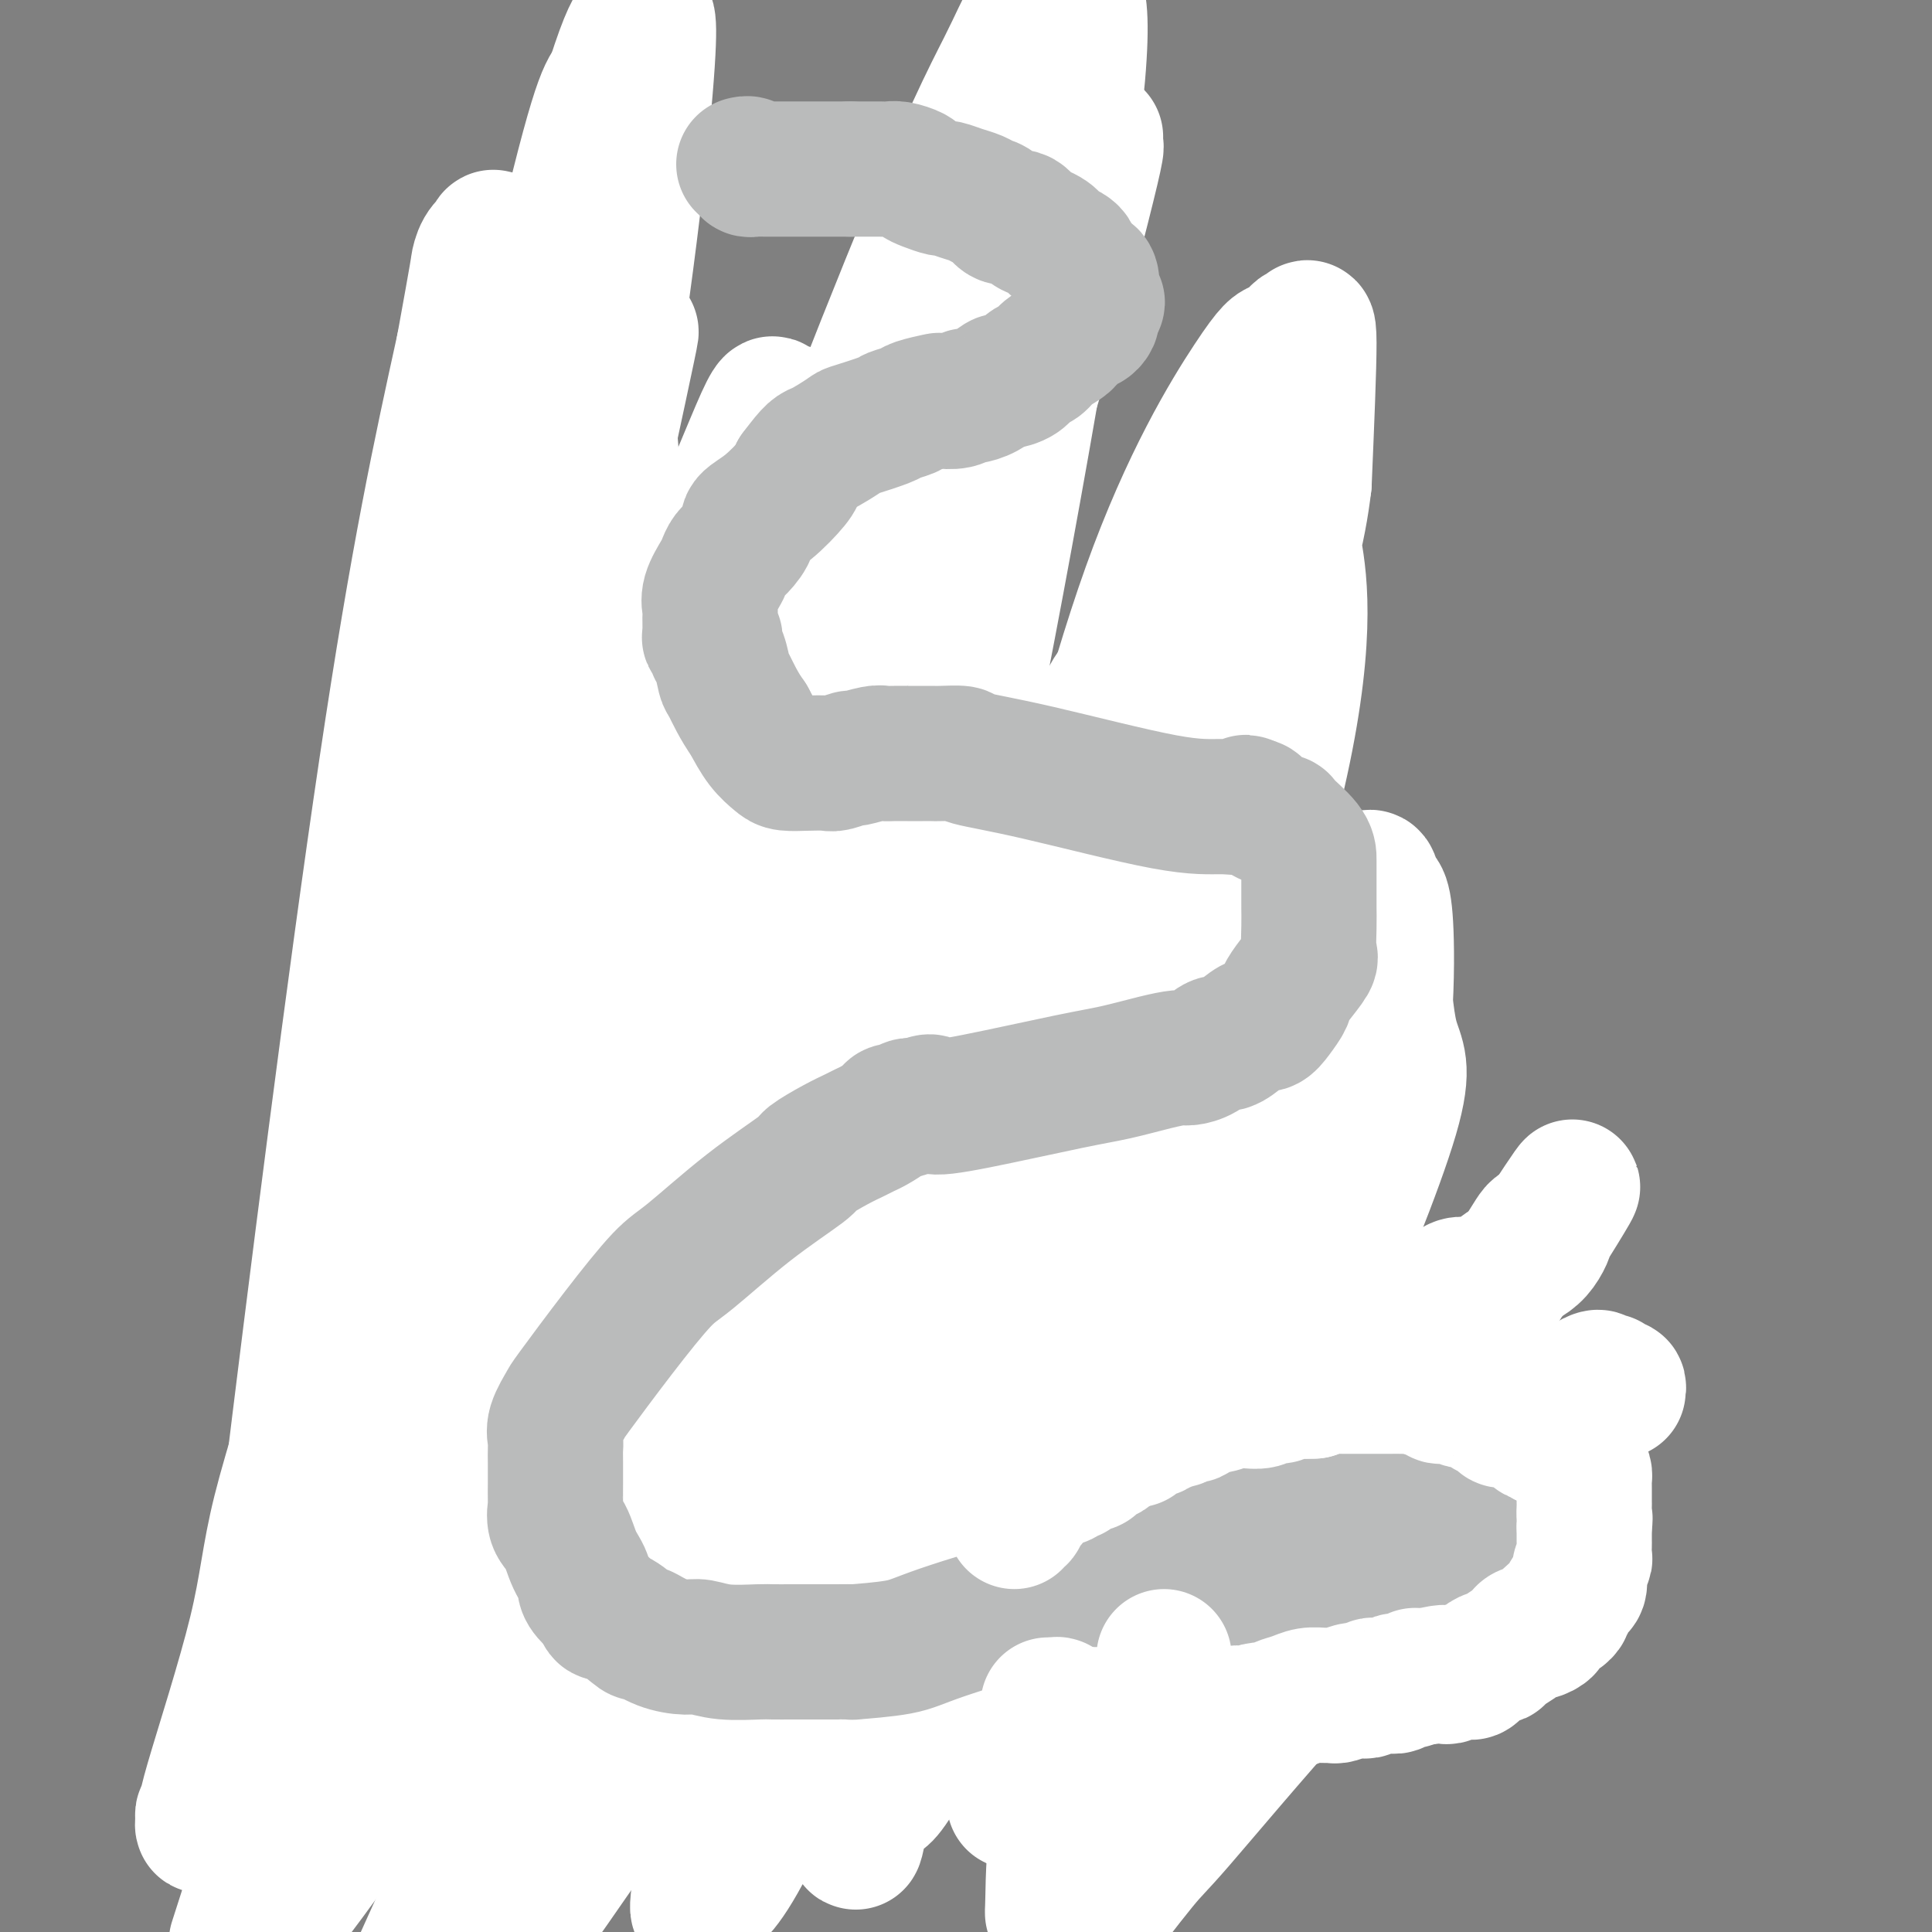 <svg viewBox='0 0 400 400' version='1.1' xmlns='http://www.w3.org/2000/svg' xmlns:xlink='http://www.w3.org/1999/xlink'><rect x="0" y="0" width="400" height="400" fill="#808080" stroke="none"/><g fill='none' stroke='#BABBBB' stroke-width='20' stroke-linecap='round' stroke-linejoin='round'><path d='M229,329c-0.239,-0.000 -0.477,-0.000 0,0c0.477,0.000 1.671,0.000 2,0c0.329,-0.000 -0.206,-0.000 0,0c0.206,0.000 1.154,0.001 2,0c0.846,-0.001 1.592,-0.004 2,0c0.408,0.004 0.480,0.015 1,0c0.520,-0.015 1.488,-0.057 2,0c0.512,0.057 0.569,0.212 1,0c0.431,-0.212 1.238,-0.792 2,-1c0.762,-0.208 1.480,-0.046 2,0c0.520,0.046 0.842,-0.025 1,0c0.158,0.025 0.151,0.147 1,0c0.849,-0.147 2.554,-0.561 3,-1c0.446,-0.439 -0.369,-0.903 0,-1c0.369,-0.097 1.920,0.171 3,0c1.080,-0.171 1.689,-0.782 2,-1c0.311,-0.218 0.325,-0.043 1,0c0.675,0.043 2.012,-0.045 3,0c0.988,0.045 1.627,0.222 2,0c0.373,-0.222 0.481,-0.844 1,-1c0.519,-0.156 1.449,0.154 2,0c0.551,-0.154 0.722,-0.773 1,-1c0.278,-0.227 0.662,-0.061 1,0c0.338,0.061 0.629,0.016 1,0c0.371,-0.016 0.820,-0.005 1,0c0.180,0.005 0.090,0.002 0,0'/><path d='M266,323c5.752,-1.172 1.633,-1.103 0,-1c-1.633,0.103 -0.781,0.239 -1,0c-0.219,-0.239 -1.510,-0.852 -2,-1c-0.490,-0.148 -0.178,0.171 -1,0c-0.822,-0.171 -2.779,-0.831 -4,-1c-1.221,-0.169 -1.706,0.151 -2,0c-0.294,-0.151 -0.397,-0.775 -1,-1c-0.603,-0.225 -1.707,-0.050 -2,0c-0.293,0.050 0.225,-0.024 0,0c-0.225,0.024 -1.192,0.146 -2,0c-0.808,-0.146 -1.456,-0.561 -2,-1c-0.544,-0.439 -0.983,-0.902 -2,-1c-1.017,-0.098 -2.611,0.171 -3,0c-0.389,-0.171 0.426,-0.781 0,-1c-0.426,-0.219 -2.094,-0.049 -3,0c-0.906,0.049 -1.052,-0.025 -1,0c0.052,0.025 0.300,0.150 0,0c-0.300,-0.150 -1.150,-0.575 -2,-1'/><path d='M238,315c-4.510,-1.178 -1.784,-0.122 -1,0c0.784,0.122 -0.372,-0.689 -1,-1c-0.628,-0.311 -0.728,-0.122 -1,0c-0.272,0.122 -0.717,0.176 -1,0c-0.283,-0.176 -0.404,-0.583 -1,-1c-0.596,-0.417 -1.666,-0.843 -2,-1c-0.334,-0.157 0.069,-0.046 0,0c-0.069,0.046 -0.611,0.026 -1,0c-0.389,-0.026 -0.626,-0.060 -1,0c-0.374,0.060 -0.884,0.212 -1,0c-0.116,-0.212 0.161,-0.788 0,-1c-0.161,-0.212 -0.760,-0.061 -1,0c-0.240,0.061 -0.120,0.030 0,0'/></g>
<g fill='none' stroke='#BABBBB' stroke-width='28' stroke-linecap='round' stroke-linejoin='round'><path d='M236,325c-0.386,-0.030 -0.772,-0.061 -1,0c-0.228,0.061 -0.298,0.212 -1,0c-0.702,-0.212 -2.034,-0.789 -3,-1c-0.966,-0.211 -1.565,-0.057 -2,0c-0.435,0.057 -0.707,0.015 -1,0c-0.293,-0.015 -0.607,-0.004 -1,0c-0.393,0.004 -0.865,0.001 -1,0c-0.135,-0.001 0.066,-0.000 0,0c-0.066,0.000 -0.399,0.000 -1,0c-0.601,-0.000 -1.469,-0.000 -2,0c-0.531,0.000 -0.723,0.000 -1,0c-0.277,-0.000 -0.638,-0.000 -1,0c-0.362,0.000 -0.726,0.000 -1,0c-0.274,-0.000 -0.460,0.000 -1,0c-0.540,-0.000 -1.435,-0.000 -2,0c-0.565,0.000 -0.801,0.000 -1,0c-0.199,-0.000 -0.360,-0.000 -1,0c-0.640,0.000 -1.757,0.000 -2,0c-0.243,-0.000 0.389,-0.000 0,0c-0.389,0.000 -1.799,0.001 -3,0c-1.201,-0.001 -2.192,-0.003 -3,0c-0.808,0.003 -1.433,0.011 -2,0c-0.567,-0.011 -1.076,-0.041 -2,0c-0.924,0.041 -2.264,0.155 -3,0c-0.736,-0.155 -0.868,-0.577 -1,-1'/><path d='M199,323c-6.121,-0.536 -2.925,-0.875 -2,-1c0.925,-0.125 -0.423,-0.036 -1,0c-0.577,0.036 -0.384,0.020 -1,0c-0.616,-0.020 -2.043,-0.044 -3,0c-0.957,0.044 -1.445,0.155 -2,0c-0.555,-0.155 -1.179,-0.577 -2,-1c-0.821,-0.423 -1.840,-0.848 -3,-1c-1.160,-0.152 -2.460,-0.030 -3,0c-0.540,0.030 -0.321,-0.031 -1,0c-0.679,0.031 -2.257,0.153 -3,0c-0.743,-0.153 -0.650,-0.581 -1,-1c-0.350,-0.419 -1.144,-0.831 -2,-1c-0.856,-0.169 -1.776,-0.097 -2,0c-0.224,0.097 0.247,0.218 0,0c-0.247,-0.218 -1.214,-0.777 -2,-1c-0.786,-0.223 -1.393,-0.112 -2,0'/><path d='M169,317c-4.755,-1.150 -1.641,-1.026 -1,-1c0.641,0.026 -1.190,-0.045 -2,0c-0.810,0.045 -0.597,0.205 -1,0c-0.403,-0.205 -1.422,-0.776 -2,-1c-0.578,-0.224 -0.717,-0.102 -1,0c-0.283,0.102 -0.711,0.185 -1,0c-0.289,-0.185 -0.440,-0.637 -1,-1c-0.560,-0.363 -1.529,-0.636 -2,-1c-0.471,-0.364 -0.445,-0.817 -1,-1c-0.555,-0.183 -1.693,-0.094 -2,0c-0.307,0.094 0.216,0.193 0,0c-0.216,-0.193 -1.171,-0.677 -2,-1c-0.829,-0.323 -1.531,-0.486 -2,-1c-0.469,-0.514 -0.704,-1.380 -1,-2c-0.296,-0.620 -0.654,-0.993 -1,-1c-0.346,-0.007 -0.681,0.353 -1,0c-0.319,-0.353 -0.622,-1.418 -1,-2c-0.378,-0.582 -0.832,-0.681 -1,-1c-0.168,-0.319 -0.049,-0.858 0,-1c0.049,-0.142 0.028,0.112 0,0c-0.028,-0.112 -0.064,-0.590 0,-1c0.064,-0.410 0.227,-0.753 0,-1c-0.227,-0.247 -0.846,-0.398 -1,-1c-0.154,-0.602 0.155,-1.654 0,-2c-0.155,-0.346 -0.775,0.014 -1,0c-0.225,-0.014 -0.057,-0.403 0,-1c0.057,-0.597 0.001,-1.403 0,-2c-0.001,-0.597 0.051,-0.985 0,-1c-0.051,-0.015 -0.206,0.342 0,0c0.206,-0.342 0.773,-1.383 1,-2c0.227,-0.617 0.113,-0.808 0,-1'/><path d='M145,291c-0.168,-2.355 0.414,-1.243 1,-1c0.586,0.243 1.178,-0.384 2,-1c0.822,-0.616 1.874,-1.222 3,-2c1.126,-0.778 2.327,-1.729 3,-2c0.673,-0.271 0.820,0.138 2,0c1.180,-0.138 3.393,-0.821 4,-1c0.607,-0.179 -0.394,0.148 0,0c0.394,-0.148 2.182,-0.772 3,-1c0.818,-0.228 0.666,-0.061 1,0c0.334,0.061 1.155,0.014 2,0c0.845,-0.014 1.714,0.004 2,0c0.286,-0.004 -0.011,-0.029 1,0c1.011,0.029 3.331,0.112 4,0c0.669,-0.112 -0.311,-0.420 0,0c0.311,0.420 1.915,1.566 3,2c1.085,0.434 1.652,0.155 2,0c0.348,-0.155 0.478,-0.186 1,0c0.522,0.186 1.435,0.588 2,1c0.565,0.412 0.781,0.832 1,1c0.219,0.168 0.443,0.082 1,0c0.557,-0.082 1.449,-0.162 2,0c0.551,0.162 0.762,0.565 1,1c0.238,0.435 0.504,0.901 1,1c0.496,0.099 1.222,-0.169 2,0c0.778,0.169 1.608,0.776 2,1c0.392,0.224 0.345,0.064 1,0c0.655,-0.064 2.013,-0.031 3,0c0.987,0.031 1.605,0.060 2,0c0.395,-0.060 0.568,-0.208 1,0c0.432,0.208 1.123,0.774 2,1c0.877,0.226 1.938,0.113 3,0'/><path d='M203,291c6.257,1.480 1.901,1.181 1,1c-0.901,-0.181 1.653,-0.245 3,0c1.347,0.245 1.486,0.798 2,1c0.514,0.202 1.403,0.054 2,0c0.597,-0.054 0.902,-0.015 2,0c1.098,0.015 2.991,0.004 4,0c1.009,-0.004 1.135,-0.001 2,0c0.865,0.001 2.468,0.000 4,0c1.532,-0.000 2.993,-0.000 4,0c1.007,0.000 1.559,0.000 2,0c0.441,-0.000 0.771,-0.000 2,0c1.229,0.000 3.357,0.001 4,0c0.643,-0.001 -0.197,-0.004 0,0c0.197,0.004 1.433,0.016 2,0c0.567,-0.016 0.466,-0.060 1,0c0.534,0.060 1.702,0.222 2,0c0.298,-0.222 -0.276,-0.829 0,-1c0.276,-0.171 1.400,0.096 2,0c0.600,-0.096 0.674,-0.553 1,-1c0.326,-0.447 0.903,-0.883 1,-1c0.097,-0.117 -0.286,0.086 0,0c0.286,-0.086 1.242,-0.460 2,-1c0.758,-0.540 1.318,-1.244 2,-2c0.682,-0.756 1.487,-1.563 2,-2c0.513,-0.437 0.734,-0.502 1,-1c0.266,-0.498 0.578,-1.428 1,-2c0.422,-0.572 0.953,-0.786 1,-1c0.047,-0.214 -0.389,-0.429 0,-1c0.389,-0.571 1.605,-1.500 2,-2c0.395,-0.500 -0.030,-0.571 0,-1c0.030,-0.429 0.515,-1.214 1,-2'/><path d='M256,275c2.396,-3.435 1.386,-3.521 1,-4c-0.386,-0.479 -0.148,-1.351 0,-2c0.148,-0.649 0.207,-1.076 0,-2c-0.207,-0.924 -0.680,-2.346 -1,-3c-0.320,-0.654 -0.486,-0.539 -1,-1c-0.514,-0.461 -1.374,-1.499 -2,-2c-0.626,-0.501 -1.017,-0.464 -2,-1c-0.983,-0.536 -2.556,-1.645 -3,-2c-0.444,-0.355 0.242,0.045 0,0c-0.242,-0.045 -1.412,-0.534 -2,-1c-0.588,-0.466 -0.594,-0.910 -1,-1c-0.406,-0.090 -1.212,0.172 -2,0c-0.788,-0.172 -1.559,-0.778 -2,-1c-0.441,-0.222 -0.551,-0.059 -1,0c-0.449,0.059 -1.237,0.016 -2,0c-0.763,-0.016 -1.501,-0.004 -2,0c-0.499,0.004 -0.758,0.001 -1,0c-0.242,-0.001 -0.466,-0.000 -1,0c-0.534,0.000 -1.377,0.000 -2,0c-0.623,-0.000 -1.027,0.000 -1,0c0.027,-0.000 0.485,-0.001 0,0c-0.485,0.001 -1.913,0.004 -3,0c-1.087,-0.004 -1.832,-0.015 -2,0c-0.168,0.015 0.240,0.056 0,0c-0.240,-0.056 -1.128,-0.207 -2,0c-0.872,0.207 -1.728,0.774 -2,1c-0.272,0.226 0.040,0.113 0,0c-0.040,-0.113 -0.434,-0.226 -1,0c-0.566,0.226 -1.306,0.792 -2,1c-0.694,0.208 -1.341,0.060 -2,0c-0.659,-0.060 -1.329,-0.030 -2,0'/><path d='M215,257c-5.040,0.320 -2.640,0.621 -2,1c0.640,0.379 -0.481,0.837 -1,1c-0.519,0.163 -0.435,0.031 -1,0c-0.565,-0.031 -1.779,0.038 -3,0c-1.221,-0.038 -2.449,-0.183 -3,0c-0.551,0.183 -0.425,0.693 -1,1c-0.575,0.307 -1.850,0.411 -3,1c-1.150,0.589 -2.174,1.664 -3,2c-0.826,0.336 -1.454,-0.068 -2,0c-0.546,0.068 -1.011,0.607 -2,1c-0.989,0.393 -2.503,0.642 -3,1c-0.497,0.358 0.022,0.827 0,1c-0.022,0.173 -0.583,0.050 -1,0c-0.417,-0.050 -0.688,-0.027 -1,0c-0.312,0.027 -0.665,0.059 -1,0c-0.335,-0.059 -0.653,-0.208 -1,0c-0.347,0.208 -0.723,0.774 -1,1c-0.277,0.226 -0.455,0.113 -1,0c-0.545,-0.113 -1.455,-0.226 -2,0c-0.545,0.226 -0.723,0.793 -1,1c-0.277,0.207 -0.651,0.056 -1,0c-0.349,-0.056 -0.671,-0.015 -1,0c-0.329,0.015 -0.665,0.004 -1,0c-0.335,-0.004 -0.667,-0.002 -1,0'/><path d='M178,268c-5.937,1.702 -2.281,0.456 -1,0c1.281,-0.456 0.187,-0.122 -1,0c-1.187,0.122 -2.468,0.033 -3,0c-0.532,-0.033 -0.316,-0.009 -1,0c-0.684,0.009 -2.267,0.002 -3,0c-0.733,-0.002 -0.614,-0.000 -1,0c-0.386,0.000 -1.276,-0.001 -2,0c-0.724,0.001 -1.283,0.004 -2,0c-0.717,-0.004 -1.593,-0.016 -2,0c-0.407,0.016 -0.346,0.061 -1,0c-0.654,-0.061 -2.024,-0.226 -3,0c-0.976,0.226 -1.557,0.843 -2,1c-0.443,0.157 -0.748,-0.147 -1,0c-0.252,0.147 -0.451,0.743 -1,1c-0.549,0.257 -1.448,0.173 -2,0c-0.552,-0.173 -0.758,-0.436 -1,0c-0.242,0.436 -0.520,1.570 -1,2c-0.480,0.430 -1.162,0.156 -2,0c-0.838,-0.156 -1.833,-0.196 -2,0c-0.167,0.196 0.495,0.626 0,1c-0.495,0.374 -2.146,0.692 -3,1c-0.854,0.308 -0.910,0.607 -1,1c-0.090,0.393 -0.213,0.879 -1,1c-0.787,0.121 -2.239,-0.122 -3,0c-0.761,0.122 -0.833,0.611 -1,1c-0.167,0.389 -0.430,0.678 -1,1c-0.570,0.322 -1.448,0.677 -2,1c-0.552,0.323 -0.777,0.612 -1,1c-0.223,0.388 -0.445,0.874 -1,1c-0.555,0.126 -1.444,-0.107 -2,0c-0.556,0.107 -0.778,0.553 -1,1'/><path d='M129,282c-4.742,2.567 -2.098,1.984 -1,2c1.098,0.016 0.649,0.632 0,1c-0.649,0.368 -1.497,0.487 -2,1c-0.503,0.513 -0.659,1.419 -1,2c-0.341,0.581 -0.866,0.837 -1,1c-0.134,0.163 0.121,0.232 0,1c-0.121,0.768 -0.620,2.233 -1,3c-0.380,0.767 -0.641,0.834 -1,1c-0.359,0.166 -0.814,0.429 -1,1c-0.186,0.571 -0.102,1.448 0,2c0.102,0.552 0.223,0.777 0,1c-0.223,0.223 -0.791,0.442 -1,1c-0.209,0.558 -0.060,1.454 0,2c0.060,0.546 0.030,0.741 0,1c-0.030,0.259 -0.061,0.581 0,1c0.061,0.419 0.212,0.936 0,1c-0.212,0.064 -0.789,-0.323 -1,0c-0.211,0.323 -0.057,1.356 0,2c0.057,0.644 0.016,0.898 0,1c-0.016,0.102 -0.008,0.051 0,0'/><path d='M119,307c-0.326,2.196 -0.140,1.687 0,2c0.140,0.313 0.234,1.447 0,2c-0.234,0.553 -0.795,0.526 -1,1c-0.205,0.474 -0.055,1.451 0,2c0.055,0.549 0.015,0.671 0,1c-0.015,0.329 -0.004,0.867 0,1c0.004,0.133 0.001,-0.138 0,0c-0.001,0.138 -0.000,0.685 0,1c0.000,0.315 0.000,0.398 0,1c-0.000,0.602 -0.000,1.725 0,2c0.000,0.275 -0.000,-0.296 0,0c0.000,0.296 0.000,1.459 0,2c-0.000,0.541 -0.000,0.459 0,1c0.000,0.541 0.001,1.703 0,2c-0.001,0.297 -0.004,-0.272 0,0c0.004,0.272 0.015,1.386 0,2c-0.015,0.614 -0.054,0.727 0,1c0.054,0.273 0.203,0.706 0,1c-0.203,0.294 -0.758,0.450 -1,1c-0.242,0.550 -0.172,1.493 0,2c0.172,0.507 0.446,0.577 0,1c-0.446,0.423 -1.611,1.197 -2,2c-0.389,0.803 -0.001,1.633 0,2c0.001,0.367 -0.384,0.269 -1,1c-0.616,0.731 -1.464,2.291 -2,3c-0.536,0.709 -0.762,0.568 -1,1c-0.238,0.432 -0.489,1.439 -1,2c-0.511,0.561 -1.281,0.676 -2,1c-0.719,0.324 -1.386,0.856 -2,1c-0.614,0.144 -1.175,-0.102 -2,0c-0.825,0.102 -1.912,0.551 -3,1'/><path d='M101,347c-1.769,0.462 -1.691,0.117 -2,0c-0.309,-0.117 -1.004,-0.006 -2,0c-0.996,0.006 -2.294,-0.092 -3,0c-0.706,0.092 -0.819,0.373 -1,0c-0.181,-0.373 -0.430,-1.400 -1,-2c-0.570,-0.600 -1.462,-0.775 -2,-1c-0.538,-0.225 -0.721,-0.502 -1,-1c-0.279,-0.498 -0.653,-1.218 -1,-2c-0.347,-0.782 -0.667,-1.626 -1,-2c-0.333,-0.374 -0.678,-0.278 -1,-1c-0.322,-0.722 -0.622,-2.262 -1,-3c-0.378,-0.738 -0.833,-0.674 -1,-1c-0.167,-0.326 -0.045,-1.040 0,-2c0.045,-0.960 0.012,-2.164 0,-3c-0.012,-0.836 -0.003,-1.303 0,-2c0.003,-0.697 0.001,-1.623 0,-3c-0.001,-1.377 0.000,-3.203 0,-4c-0.000,-0.797 -0.001,-0.565 0,-1c0.001,-0.435 0.005,-1.538 0,-3c-0.005,-1.462 -0.018,-3.283 0,-4c0.018,-0.717 0.068,-0.330 0,-1c-0.068,-0.670 -0.255,-2.398 0,-4c0.255,-1.602 0.950,-3.079 1,-4c0.050,-0.921 -0.545,-1.288 0,-2c0.545,-0.712 2.230,-1.770 3,-4c0.770,-2.230 0.626,-5.631 1,-7c0.374,-1.369 1.266,-0.707 2,-2c0.734,-1.293 1.310,-4.543 2,-7c0.690,-2.457 1.493,-4.123 2,-5c0.507,-0.877 0.716,-0.965 1,-2c0.284,-1.035 0.642,-3.018 1,-5'/><path d='M97,269c2.351,-6.720 1.729,-4.521 2,-4c0.271,0.521 1.435,-0.635 2,-2c0.565,-1.365 0.530,-2.939 1,-4c0.470,-1.061 1.446,-1.609 2,-2c0.554,-0.391 0.687,-0.624 1,-1c0.313,-0.376 0.808,-0.893 1,-1c0.192,-0.107 0.083,0.196 0,0c-0.083,-0.196 -0.139,-0.892 0,-1c0.139,-0.108 0.474,0.374 1,0c0.526,-0.374 1.242,-1.602 2,-2c0.758,-0.398 1.559,0.034 2,0c0.441,-0.034 0.521,-0.534 1,-1c0.479,-0.466 1.357,-0.898 2,-1c0.643,-0.102 1.051,0.126 2,0c0.949,-0.126 2.438,-0.606 4,-1c1.562,-0.394 3.198,-0.701 4,-1c0.802,-0.299 0.769,-0.591 2,-1c1.231,-0.409 3.725,-0.934 5,-1c1.275,-0.066 1.332,0.326 2,0c0.668,-0.326 1.948,-1.369 4,-2c2.052,-0.631 4.877,-0.849 6,-1c1.123,-0.151 0.543,-0.236 4,-1c3.457,-0.764 10.951,-2.209 16,-3c5.049,-0.791 7.653,-0.930 9,-1c1.347,-0.070 1.437,-0.071 2,0c0.563,0.071 1.599,0.215 3,0c1.401,-0.215 3.165,-0.790 4,-1c0.835,-0.210 0.739,-0.056 1,0c0.261,0.056 0.878,0.015 1,0c0.122,-0.015 -0.251,-0.004 0,0c0.251,0.004 1.125,0.002 2,0'/><path d='M185,237c12.060,-2.290 4.208,-0.514 1,0c-3.208,0.514 -1.774,-0.233 0,-1c1.774,-0.767 3.887,-1.553 5,-2c1.113,-0.447 1.227,-0.553 2,-1c0.773,-0.447 2.206,-1.234 4,-2c1.794,-0.766 3.948,-1.511 5,-2c1.052,-0.489 1.000,-0.722 2,-1c1.000,-0.278 3.052,-0.600 4,-1c0.948,-0.400 0.791,-0.878 2,-1c1.209,-0.122 3.783,0.111 5,0c1.217,-0.111 1.078,-0.565 2,-1c0.922,-0.435 2.904,-0.851 4,-1c1.096,-0.149 1.307,-0.029 2,0c0.693,0.029 1.867,-0.031 3,0c1.133,0.031 2.225,0.154 3,0c0.775,-0.154 1.233,-0.584 2,-1c0.767,-0.416 1.845,-0.820 3,-1c1.155,-0.180 2.389,-0.138 3,0c0.611,0.138 0.598,0.373 1,0c0.402,-0.373 1.217,-1.352 2,-2c0.783,-0.648 1.532,-0.964 2,-1c0.468,-0.036 0.655,0.208 1,0c0.345,-0.208 0.848,-0.867 1,-1c0.152,-0.133 -0.048,0.261 0,0c0.048,-0.261 0.342,-1.177 1,-2c0.658,-0.823 1.678,-1.554 2,-2c0.322,-0.446 -0.055,-0.606 0,-1c0.055,-0.394 0.540,-1.023 1,-2c0.460,-0.977 0.893,-2.301 1,-3c0.107,-0.699 -0.112,-0.771 0,-1c0.112,-0.229 0.556,-0.614 1,-1'/><path d='M250,206c1.087,-2.424 0.306,-1.983 0,-2c-0.306,-0.017 -0.137,-0.491 0,-1c0.137,-0.509 0.243,-1.054 0,-2c-0.243,-0.946 -0.834,-2.295 -1,-3c-0.166,-0.705 0.092,-0.767 0,-1c-0.092,-0.233 -0.536,-0.637 -1,-1c-0.464,-0.363 -0.950,-0.685 -1,-1c-0.050,-0.315 0.335,-0.623 0,-1c-0.335,-0.377 -1.389,-0.823 -2,-1c-0.611,-0.177 -0.778,-0.086 -1,0c-0.222,0.086 -0.500,0.167 -1,0c-0.500,-0.167 -1.223,-0.581 -2,-1c-0.777,-0.419 -1.607,-0.844 -2,-1c-0.393,-0.156 -0.348,-0.042 -1,0c-0.652,0.042 -2.000,0.011 -3,0c-1.000,-0.011 -1.653,-0.003 -2,0c-0.347,0.003 -0.388,0.001 -1,0c-0.612,-0.001 -1.797,-0.000 -3,0c-1.203,0.000 -2.425,-0.000 -3,0c-0.575,0.000 -0.501,0.000 -1,0c-0.499,-0.000 -1.569,-0.001 -3,0c-1.431,0.001 -3.221,0.004 -4,0c-0.779,-0.004 -0.545,-0.016 -1,0c-0.455,0.016 -1.599,0.061 -3,0c-1.401,-0.061 -3.061,-0.228 -4,0c-0.939,0.228 -1.159,0.849 -2,1c-0.841,0.151 -2.303,-0.170 -3,0c-0.697,0.170 -0.630,0.829 -1,1c-0.370,0.171 -1.176,-0.146 -2,0c-0.824,0.146 -1.664,0.756 -2,1c-0.336,0.244 -0.168,0.122 0,0'/><path d='M200,194c-6.135,0.461 -2.473,0.112 -2,0c0.473,-0.112 -2.242,0.011 -3,0c-0.758,-0.011 0.442,-0.157 0,0c-0.442,0.157 -2.524,0.616 -4,1c-1.476,0.384 -2.344,0.694 -4,1c-1.656,0.306 -4.098,0.608 -5,1c-0.902,0.392 -0.264,0.876 -1,1c-0.736,0.124 -2.846,-0.110 -4,0c-1.154,0.110 -1.353,0.564 -2,1c-0.647,0.436 -1.742,0.853 -2,1c-0.258,0.147 0.322,0.025 0,0c-0.322,-0.025 -1.545,0.049 -2,0c-0.455,-0.049 -0.143,-0.219 -1,0c-0.857,0.219 -2.885,0.828 -4,1c-1.115,0.172 -1.319,-0.094 -2,0c-0.681,0.094 -1.841,0.547 -3,1'/><path d='M161,202c-6.613,1.238 -3.644,0.332 -3,0c0.644,-0.332 -1.037,-0.089 -2,0c-0.963,0.089 -1.207,0.024 -2,0c-0.793,-0.024 -2.134,-0.007 -3,0c-0.866,0.007 -1.256,0.003 -2,0c-0.744,-0.003 -1.841,-0.005 -3,0c-1.159,0.005 -2.380,0.016 -3,0c-0.620,-0.016 -0.638,-0.061 -1,0c-0.362,0.061 -1.066,0.227 -2,0c-0.934,-0.227 -2.096,-0.849 -3,-1c-0.904,-0.151 -1.551,0.167 -2,0c-0.449,-0.167 -0.702,-0.819 -1,-1c-0.298,-0.181 -0.643,0.110 -1,0c-0.357,-0.110 -0.726,-0.621 -1,-1c-0.274,-0.379 -0.453,-0.625 -1,-1c-0.547,-0.375 -1.460,-0.879 -2,-1c-0.540,-0.121 -0.705,0.140 -1,0c-0.295,-0.140 -0.719,-0.681 -1,-1c-0.281,-0.319 -0.421,-0.417 -1,-1c-0.579,-0.583 -1.599,-1.652 -2,-2c-0.401,-0.348 -0.184,0.025 0,0c0.184,-0.025 0.333,-0.447 0,-1c-0.333,-0.553 -1.150,-1.238 -2,-2c-0.850,-0.762 -1.735,-1.600 -2,-2c-0.265,-0.400 0.089,-0.363 0,-1c-0.089,-0.637 -0.620,-1.949 -1,-3c-0.380,-1.051 -0.610,-1.840 -1,-2c-0.390,-0.160 -0.940,0.307 -1,0c-0.060,-0.307 0.368,-1.390 0,-2c-0.368,-0.610 -1.534,-0.746 -2,-1c-0.466,-0.254 -0.233,-0.627 0,-1'/><path d='M115,178c-2.011,-3.611 -0.539,-3.139 0,-3c0.539,0.139 0.144,-0.057 0,0c-0.144,0.057 -0.039,0.366 0,0c0.039,-0.366 0.010,-1.407 0,-2c-0.010,-0.593 -0.003,-0.736 0,-1c0.003,-0.264 0.001,-0.648 0,-1c-0.001,-0.352 -0.000,-0.673 0,-1c0.000,-0.327 0.000,-0.660 0,-1c-0.000,-0.340 -0.000,-0.686 0,-1c0.000,-0.314 0.000,-0.594 0,-1c-0.000,-0.406 -0.001,-0.936 0,-1c0.001,-0.064 0.003,0.337 0,0c-0.003,-0.337 -0.011,-1.414 0,-2c0.011,-0.586 0.041,-0.683 0,-1c-0.041,-0.317 -0.155,-0.856 0,-1c0.155,-0.144 0.578,0.106 1,0c0.422,-0.106 0.845,-0.567 1,-1c0.155,-0.433 0.044,-0.838 0,-1c-0.044,-0.162 -0.022,-0.081 0,0'/></g>
<g fill='none' stroke='#000000' stroke-width='20' stroke-linecap='round' stroke-linejoin='round'><path d='M202,338c0.325,0.024 0.650,0.049 1,0c0.350,-0.049 0.727,-0.170 1,0c0.273,0.170 0.444,0.633 1,1c0.556,0.367 1.497,0.638 2,1c0.503,0.362 0.567,0.815 1,1c0.433,0.185 1.233,0.102 2,0c0.767,-0.102 1.501,-0.223 2,0c0.499,0.223 0.764,0.791 1,1c0.236,0.209 0.444,0.060 1,0c0.556,-0.060 1.462,-0.030 2,0c0.538,0.030 0.708,0.061 1,0c0.292,-0.061 0.704,-0.212 1,0c0.296,0.212 0.475,0.789 1,1c0.525,0.211 1.396,0.057 2,0c0.604,-0.057 0.940,-0.015 1,0c0.060,0.015 -0.156,0.004 0,0c0.156,-0.004 0.685,-0.001 1,0c0.315,0.001 0.416,0.000 1,0c0.584,-0.000 1.651,-0.000 2,0c0.349,0.000 -0.022,0.000 0,0c0.022,-0.000 0.435,-0.000 1,0c0.565,0.000 1.283,0.000 2,0'/><path d='M229,343c4.356,0.774 1.745,0.207 1,0c-0.745,-0.207 0.377,-0.056 1,0c0.623,0.056 0.747,0.015 1,0c0.253,-0.015 0.634,-0.004 1,0c0.366,0.004 0.715,0.001 1,0c0.285,-0.001 0.505,-0.000 1,0c0.495,0.000 1.263,-0.000 2,0c0.737,0.000 1.441,0.001 2,0c0.559,-0.001 0.974,-0.004 1,0c0.026,0.004 -0.336,0.015 0,0c0.336,-0.015 1.370,-0.057 2,0c0.630,0.057 0.855,0.212 1,0c0.145,-0.212 0.210,-0.793 1,-1c0.790,-0.207 2.305,-0.040 3,0c0.695,0.040 0.568,-0.045 1,0c0.432,0.045 1.421,0.222 2,0c0.579,-0.222 0.746,-0.843 1,-1c0.254,-0.157 0.593,0.150 1,0c0.407,-0.150 0.883,-0.759 1,-1c0.117,-0.241 -0.123,-0.116 0,0c0.123,0.116 0.611,0.224 1,0c0.389,-0.224 0.681,-0.778 1,-1c0.319,-0.222 0.667,-0.111 1,0c0.333,0.111 0.653,0.222 1,0c0.347,-0.222 0.723,-0.778 1,-1c0.277,-0.222 0.455,-0.112 1,0c0.545,0.112 1.455,0.226 2,0c0.545,-0.226 0.724,-0.792 1,-1c0.276,-0.208 0.650,-0.060 1,0c0.350,0.060 0.675,0.030 1,0'/><path d='M264,337c2.506,-0.935 1.771,-0.772 2,-1c0.229,-0.228 1.423,-0.846 2,-1c0.577,-0.154 0.539,0.156 1,0c0.461,-0.156 1.422,-0.778 2,-1c0.578,-0.222 0.774,-0.045 1,0c0.226,0.045 0.481,-0.041 1,0c0.519,0.041 1.301,0.208 2,0c0.699,-0.208 1.315,-0.791 2,-1c0.685,-0.209 1.441,-0.046 2,0c0.559,0.046 0.923,-0.027 1,0c0.077,0.027 -0.133,0.152 0,0c0.133,-0.152 0.609,-0.581 1,-1c0.391,-0.419 0.696,-0.829 1,-1c0.304,-0.171 0.607,-0.102 1,0c0.393,0.102 0.875,0.239 1,0c0.125,-0.239 -0.107,-0.853 0,-1c0.107,-0.147 0.554,0.172 1,0c0.446,-0.172 0.890,-0.834 1,-1c0.110,-0.166 -0.114,0.163 0,0c0.114,-0.163 0.566,-0.818 1,-1c0.434,-0.182 0.848,0.110 1,0c0.152,-0.110 0.041,-0.621 0,-1c-0.041,-0.379 -0.011,-0.626 0,-1c0.011,-0.374 0.003,-0.873 0,-1c-0.003,-0.127 -0.001,0.120 0,0c0.001,-0.120 0.000,-0.606 0,-1c-0.000,-0.394 -0.000,-0.697 0,-1'/><path d='M288,323c0.464,-1.265 0.125,-0.927 0,-1c-0.125,-0.073 -0.037,-0.559 0,-1c0.037,-0.441 0.024,-0.839 0,-1c-0.024,-0.161 -0.058,-0.086 0,0c0.058,0.086 0.209,0.182 0,0c-0.209,-0.182 -0.777,-0.641 -1,-1c-0.223,-0.359 -0.102,-0.617 0,-1c0.102,-0.383 0.186,-0.890 0,-1c-0.186,-0.110 -0.642,0.177 -1,0c-0.358,-0.177 -0.620,-0.817 -1,-1c-0.380,-0.183 -0.880,0.091 -1,0c-0.120,-0.091 0.139,-0.546 0,-1c-0.139,-0.454 -0.676,-0.905 -1,-1c-0.324,-0.095 -0.433,0.167 -1,0c-0.567,-0.167 -1.590,-0.762 -2,-1c-0.410,-0.238 -0.205,-0.119 0,0'/><path d='M280,313c-1.035,-0.846 -0.122,-0.963 0,-1c0.122,-0.037 -0.546,0.004 -1,0c-0.454,-0.004 -0.695,-0.053 -1,0c-0.305,0.053 -0.673,0.206 -1,0c-0.327,-0.206 -0.612,-0.773 -1,-1c-0.388,-0.227 -0.877,-0.113 -1,0c-0.123,0.113 0.121,0.227 0,0c-0.121,-0.227 -0.609,-0.793 -1,-1c-0.391,-0.207 -0.687,-0.054 -1,0c-0.313,0.054 -0.642,0.011 -1,0c-0.358,-0.011 -0.743,0.011 -1,0c-0.257,-0.011 -0.385,-0.054 -1,0c-0.615,0.054 -1.718,0.207 -2,0c-0.282,-0.207 0.258,-0.773 0,-1c-0.258,-0.227 -1.313,-0.113 -2,0c-0.687,0.113 -1.005,0.226 -1,0c0.005,-0.226 0.334,-0.792 0,-1c-0.334,-0.208 -1.331,-0.060 -2,0c-0.669,0.060 -1.010,0.030 -1,0c0.010,-0.030 0.373,-0.061 0,0c-0.373,0.061 -1.480,0.212 -2,0c-0.520,-0.212 -0.454,-0.789 -1,-1c-0.546,-0.211 -1.706,-0.057 -2,0c-0.294,0.057 0.276,0.015 0,0c-0.276,-0.015 -1.397,-0.004 -2,0c-0.603,0.004 -0.686,0.002 -1,0c-0.314,-0.002 -0.858,-0.003 -1,0c-0.142,0.003 0.116,0.011 0,0c-0.116,-0.011 -0.608,-0.041 -1,0c-0.392,0.041 -0.683,0.155 -1,0c-0.317,-0.155 -0.658,-0.577 -1,-1'/><path d='M250,306c-4.805,-1.084 -1.816,-0.294 -1,0c0.816,0.294 -0.541,0.093 -1,0c-0.459,-0.093 -0.021,-0.077 0,0c0.021,0.077 -0.376,0.217 -1,0c-0.624,-0.217 -1.476,-0.790 -2,-1c-0.524,-0.210 -0.719,-0.056 -1,0c-0.281,0.056 -0.649,0.015 -1,0c-0.351,-0.015 -0.685,-0.004 -1,0c-0.315,0.004 -0.612,0.002 -1,0c-0.388,-0.002 -0.868,-0.005 -1,0c-0.132,0.005 0.085,0.016 0,0c-0.085,-0.016 -0.471,-0.061 -1,0c-0.529,0.061 -1.203,0.227 -2,0c-0.797,-0.227 -1.719,-0.845 -2,-1c-0.281,-0.155 0.079,0.155 0,0c-0.079,-0.155 -0.596,-0.773 -1,-1c-0.404,-0.227 -0.696,-0.061 -1,0c-0.304,0.061 -0.620,0.016 -1,0c-0.380,-0.016 -0.823,-0.005 -1,0c-0.177,0.005 -0.089,0.002 0,0c0.089,-0.002 0.179,-0.004 0,0c-0.179,0.004 -0.626,0.015 -1,0c-0.374,-0.015 -0.674,-0.057 -1,0c-0.326,0.057 -0.679,0.211 -1,0c-0.321,-0.211 -0.611,-0.789 -1,-1c-0.389,-0.211 -0.878,-0.057 -1,0c-0.122,0.057 0.122,0.015 0,0c-0.122,-0.015 -0.610,-0.004 -1,0c-0.390,0.004 -0.683,0.001 -1,0c-0.317,-0.001 -0.659,-0.001 -1,0'/><path d='M223,302c-4.416,-0.619 -1.957,-0.167 -1,0c0.957,0.167 0.411,0.049 0,0c-0.411,-0.049 -0.689,-0.028 -1,0c-0.311,0.028 -0.657,0.064 -1,0c-0.343,-0.064 -0.683,-0.228 -1,0c-0.317,0.228 -0.610,0.850 -1,1c-0.390,0.150 -0.878,-0.171 -1,0c-0.122,0.171 0.121,0.833 0,1c-0.121,0.167 -0.606,-0.161 -1,0c-0.394,0.161 -0.697,0.813 -1,1c-0.303,0.187 -0.606,-0.089 -1,0c-0.394,0.089 -0.879,0.545 -1,1c-0.121,0.455 0.122,0.911 0,1c-0.122,0.089 -0.611,-0.187 -1,0c-0.389,0.187 -0.679,0.837 -1,1c-0.321,0.163 -0.673,-0.163 -1,0c-0.327,0.163 -0.629,0.814 -1,1c-0.371,0.186 -0.811,-0.095 -1,0c-0.189,0.095 -0.128,0.564 0,1c0.128,0.436 0.322,0.839 0,1c-0.322,0.161 -1.161,0.081 -2,0'/><path d='M206,311c-2.706,1.441 -0.970,0.545 -1,0c-0.030,-0.545 -1.826,-0.738 -3,-1c-1.174,-0.262 -1.727,-0.592 -2,-1c-0.273,-0.408 -0.266,-0.894 -1,-1c-0.734,-0.106 -2.209,0.168 -3,0c-0.791,-0.168 -0.897,-0.777 -1,-1c-0.103,-0.223 -0.202,-0.060 -1,0c-0.798,0.060 -2.294,0.017 -3,0c-0.706,-0.017 -0.622,-0.008 -1,0c-0.378,0.008 -1.219,0.016 -2,0c-0.781,-0.016 -1.501,-0.056 -2,0c-0.499,0.056 -0.777,0.207 -1,0c-0.223,-0.207 -0.392,-0.774 -1,-1c-0.608,-0.226 -1.654,-0.112 -2,0c-0.346,0.112 0.008,0.222 0,0c-0.008,-0.222 -0.380,-0.776 -1,-1c-0.620,-0.224 -1.490,-0.116 -2,0c-0.510,0.116 -0.662,0.241 -1,0c-0.338,-0.241 -0.864,-0.850 -1,-1c-0.136,-0.150 0.117,0.157 0,0c-0.117,-0.157 -0.605,-0.778 -1,-1c-0.395,-0.222 -0.699,-0.044 -1,0c-0.301,0.044 -0.600,-0.045 -1,0c-0.400,0.045 -0.899,0.224 -1,0c-0.101,-0.224 0.198,-0.852 0,-1c-0.198,-0.148 -0.894,0.185 -1,0c-0.106,-0.185 0.378,-0.889 0,-1c-0.378,-0.111 -1.617,0.372 -2,0c-0.383,-0.372 0.089,-1.600 0,-2c-0.089,-0.400 -0.740,0.029 -1,0c-0.260,-0.029 -0.130,-0.514 0,-1'/><path d='M169,298c-0.845,-0.770 -0.959,-0.195 -1,0c-0.041,0.195 -0.011,0.011 0,0c0.011,-0.011 0.003,0.151 0,0c-0.003,-0.151 -0.001,-0.614 0,-1c0.001,-0.386 0.002,-0.695 0,-1c-0.002,-0.305 -0.008,-0.608 0,-1c0.008,-0.392 0.029,-0.875 0,-1c-0.029,-0.125 -0.109,0.106 0,0c0.109,-0.106 0.407,-0.549 1,-1c0.593,-0.451 1.481,-0.909 2,-1c0.519,-0.091 0.668,0.186 1,0c0.332,-0.186 0.848,-0.834 1,-1c0.152,-0.166 -0.061,0.152 0,0c0.061,-0.152 0.397,-0.773 1,-1c0.603,-0.227 1.475,-0.061 2,0c0.525,0.061 0.703,0.016 1,0c0.297,-0.016 0.712,-0.004 1,0c0.288,0.004 0.449,0.001 1,0c0.551,-0.001 1.491,-0.000 2,0c0.509,0.000 0.587,0.000 1,0c0.413,-0.000 1.161,-0.000 2,0c0.839,0.000 1.770,0.000 2,0c0.230,-0.000 -0.241,-0.000 0,0c0.241,0.000 1.194,0.000 2,0c0.806,-0.000 1.463,-0.000 2,0c0.537,0.000 0.952,0.000 1,0c0.048,-0.000 -0.272,-0.000 0,0c0.272,0.000 1.136,0.000 2,0'/><path d='M193,290c3.406,-0.001 2.422,-0.004 2,0c-0.422,0.004 -0.282,0.016 0,0c0.282,-0.016 0.706,-0.061 1,0c0.294,0.061 0.459,0.226 1,0c0.541,-0.226 1.459,-0.844 2,-1c0.541,-0.156 0.703,0.151 1,0c0.297,-0.151 0.727,-0.758 1,-1c0.273,-0.242 0.388,-0.117 1,0c0.612,0.117 1.720,0.228 2,0c0.280,-0.228 -0.268,-0.793 0,-1c0.268,-0.207 1.352,-0.056 2,0c0.648,0.056 0.859,0.016 1,0c0.141,-0.016 0.213,-0.008 1,0c0.787,0.008 2.289,0.016 3,0c0.711,-0.016 0.632,-0.057 1,0c0.368,0.057 1.184,0.212 2,0c0.816,-0.212 1.632,-0.793 2,-1c0.368,-0.207 0.288,-0.041 1,0c0.712,0.041 2.216,-0.041 3,0c0.784,0.041 0.850,0.207 2,0c1.150,-0.207 3.386,-0.788 4,-1c0.614,-0.212 -0.393,-0.057 0,0c0.393,0.057 2.185,0.015 3,0c0.815,-0.015 0.654,-0.004 1,0c0.346,0.004 1.200,0.002 2,0c0.800,-0.002 1.548,-0.004 2,0c0.452,0.004 0.610,0.015 1,0c0.390,-0.015 1.012,-0.056 2,0c0.988,0.056 2.343,0.207 3,0c0.657,-0.207 0.616,-0.774 1,-1c0.384,-0.226 1.192,-0.113 2,0'/><path d='M243,284c8.157,-0.925 3.548,-0.237 2,0c-1.548,0.237 -0.035,0.025 1,0c1.035,-0.025 1.591,0.138 2,0c0.409,-0.138 0.669,-0.577 1,-1c0.331,-0.423 0.732,-0.831 1,-1c0.268,-0.169 0.404,-0.098 1,0c0.596,0.098 1.651,0.223 2,0c0.349,-0.223 -0.009,-0.795 0,-1c0.009,-0.205 0.383,-0.045 1,0c0.617,0.045 1.475,-0.026 2,0c0.525,0.026 0.718,0.147 1,0c0.282,-0.147 0.654,-0.564 1,-1c0.346,-0.436 0.666,-0.891 1,-1c0.334,-0.109 0.681,0.128 1,0c0.319,-0.128 0.611,-0.622 1,-1c0.389,-0.378 0.875,-0.640 1,-1c0.125,-0.360 -0.111,-0.817 0,-1c0.111,-0.183 0.569,-0.090 1,0c0.431,0.090 0.833,0.179 1,0c0.167,-0.179 0.097,-0.625 0,-1c-0.097,-0.375 -0.222,-0.678 0,-1c0.222,-0.322 0.792,-0.663 1,-1c0.208,-0.337 0.056,-0.669 0,-1c-0.056,-0.331 -0.015,-0.662 0,-1c0.015,-0.338 0.004,-0.682 0,-1c-0.004,-0.318 -0.001,-0.610 0,-1c0.001,-0.390 0.000,-0.878 0,-1c-0.000,-0.122 -0.000,0.121 0,0c0.000,-0.121 0.000,-0.606 0,-1c-0.000,-0.394 -0.000,-0.697 0,-1'/><path d='M265,266c0.451,-2.111 0.078,-1.889 0,-2c-0.078,-0.111 0.137,-0.554 0,-1c-0.137,-0.446 -0.628,-0.894 -1,-1c-0.372,-0.106 -0.624,0.130 -1,0c-0.376,-0.130 -0.874,-0.627 -1,-1c-0.126,-0.373 0.120,-0.621 0,-1c-0.120,-0.379 -0.605,-0.890 -1,-1c-0.395,-0.110 -0.698,0.180 -1,0c-0.302,-0.180 -0.602,-0.831 -1,-1c-0.398,-0.169 -0.894,0.143 -1,0c-0.106,-0.143 0.179,-0.742 0,-1c-0.179,-0.258 -0.821,-0.174 -1,0c-0.179,0.174 0.106,0.439 0,0c-0.106,-0.439 -0.602,-1.582 -1,-2c-0.398,-0.418 -0.699,-0.111 -1,0c-0.301,0.111 -0.601,0.026 -1,0c-0.399,-0.026 -0.898,0.008 -1,0c-0.102,-0.008 0.194,-0.059 0,0c-0.194,0.059 -0.879,0.227 -1,0c-0.121,-0.227 0.322,-0.850 0,-1c-0.322,-0.150 -1.410,0.171 -2,0c-0.590,-0.171 -0.682,-0.834 -1,-1c-0.318,-0.166 -0.864,0.167 -1,0c-0.136,-0.167 0.136,-0.833 0,-1c-0.136,-0.167 -0.681,0.166 -1,0c-0.319,-0.166 -0.413,-0.829 -1,-1c-0.587,-0.171 -1.665,0.150 -2,0c-0.335,-0.150 0.075,-0.772 0,-1c-0.075,-0.228 -0.636,-0.061 -1,0c-0.364,0.061 -0.533,0.018 -1,0c-0.467,-0.018 -1.234,-0.009 -2,0'/><path d='M240,250c-2.653,-0.713 -1.286,0.005 -1,0c0.286,-0.005 -0.508,-0.733 -1,-1c-0.492,-0.267 -0.682,-0.071 -1,0c-0.318,0.071 -0.766,0.019 -1,0c-0.234,-0.019 -0.255,-0.005 -1,0c-0.745,0.005 -2.213,0.001 -3,0c-0.787,-0.001 -0.891,-0.000 -1,0c-0.109,0.000 -0.222,0.000 -1,0c-0.778,-0.000 -2.222,-0.000 -3,0c-0.778,0.000 -0.890,0.000 -1,0c-0.110,-0.000 -0.219,-0.000 -1,0c-0.781,0.000 -2.235,0.000 -3,0c-0.765,-0.000 -0.840,-0.000 -1,0c-0.160,0.000 -0.404,0.000 -1,0c-0.596,-0.000 -1.545,-0.000 -2,0c-0.455,0.000 -0.416,0.000 -1,0c-0.584,-0.000 -1.792,-0.000 -3,0'/><path d='M214,249c-4.037,-0.155 -1.131,-0.041 -1,0c0.131,0.041 -2.514,0.011 -4,0c-1.486,-0.011 -1.813,-0.003 -2,0c-0.187,0.003 -0.235,0.001 -1,0c-0.765,-0.001 -2.247,-0.001 -3,0c-0.753,0.001 -0.778,0.001 -1,0c-0.222,-0.001 -0.639,-0.004 -1,0c-0.361,0.004 -0.664,0.015 -1,0c-0.336,-0.015 -0.706,-0.057 -1,0c-0.294,0.057 -0.513,0.211 -1,0c-0.487,-0.211 -1.241,-0.788 -2,-1c-0.759,-0.212 -1.523,-0.061 -2,0c-0.477,0.061 -0.667,0.030 -1,0c-0.333,-0.030 -0.808,-0.061 -2,0c-1.192,0.061 -3.102,0.212 -4,0c-0.898,-0.212 -0.785,-0.789 -1,-1c-0.215,-0.211 -0.757,-0.056 -2,0c-1.243,0.056 -3.186,0.014 -4,0c-0.814,-0.014 -0.500,-0.001 -1,0c-0.500,0.001 -1.816,-0.011 -3,0c-1.184,0.011 -2.238,0.044 -3,0c-0.762,-0.044 -1.234,-0.167 -2,0c-0.766,0.167 -1.828,0.622 -3,1c-1.172,0.378 -2.454,0.677 -3,1c-0.546,0.323 -0.354,0.668 -1,1c-0.646,0.332 -2.129,0.650 -3,1c-0.871,0.350 -1.130,0.733 -2,1c-0.870,0.267 -2.350,0.418 -3,1c-0.650,0.582 -0.472,1.595 -1,2c-0.528,0.405 -1.764,0.203 -3,0'/><path d='M152,255c-3.362,1.483 -1.265,1.189 -1,1c0.265,-0.189 -1.300,-0.275 -2,0c-0.700,0.275 -0.535,0.909 -1,1c-0.465,0.091 -1.561,-0.361 -2,0c-0.439,0.361 -0.223,1.536 -1,2c-0.777,0.464 -2.549,0.217 -3,0c-0.451,-0.217 0.419,-0.405 0,0c-0.419,0.405 -2.126,1.404 -3,2c-0.874,0.596 -0.916,0.790 -1,1c-0.084,0.210 -0.211,0.437 -1,1c-0.789,0.563 -2.239,1.460 -3,2c-0.761,0.540 -0.833,0.721 -1,1c-0.167,0.279 -0.430,0.656 -1,1c-0.570,0.344 -1.448,0.654 -2,1c-0.552,0.346 -0.779,0.726 -1,1c-0.221,0.274 -0.438,0.440 -1,1c-0.562,0.560 -1.469,1.513 -2,2c-0.531,0.487 -0.685,0.509 -1,1c-0.315,0.491 -0.791,1.450 -1,2c-0.209,0.550 -0.151,0.691 0,1c0.151,0.309 0.395,0.786 0,1c-0.395,0.214 -1.429,0.166 -2,1c-0.571,0.834 -0.678,2.550 -1,3c-0.322,0.450 -0.860,-0.365 -1,0c-0.140,0.365 0.117,1.910 0,3c-0.117,1.090 -0.610,1.723 -1,2c-0.390,0.277 -0.679,0.196 -1,1c-0.321,0.804 -0.674,2.494 -1,3c-0.326,0.506 -0.626,-0.171 -1,0c-0.374,0.171 -0.821,1.192 -1,2c-0.179,0.808 -0.089,1.404 0,2'/><path d='M115,294c-1.714,3.418 -0.501,0.962 0,0c0.501,-0.962 0.288,-0.430 0,0c-0.288,0.430 -0.652,0.760 -1,1c-0.348,0.240 -0.681,0.392 -1,1c-0.319,0.608 -0.624,1.672 -1,2c-0.376,0.328 -0.822,-0.082 -1,0c-0.178,0.082 -0.088,0.654 0,1c0.088,0.346 0.173,0.464 0,1c-0.173,0.536 -0.605,1.489 -1,2c-0.395,0.511 -0.752,0.581 -1,1c-0.248,0.419 -0.386,1.186 -1,2c-0.614,0.814 -1.704,1.673 -2,2c-0.296,0.327 0.202,0.122 0,1c-0.202,0.878 -1.104,2.841 -2,4c-0.896,1.159 -1.785,1.515 -2,2c-0.215,0.485 0.244,1.100 0,2c-0.244,0.900 -1.190,2.087 -2,3c-0.810,0.913 -1.485,1.554 -2,2c-0.515,0.446 -0.869,0.697 -1,1c-0.131,0.303 -0.037,0.658 0,1c0.037,0.342 0.019,0.671 0,1'/><path d='M97,324c-2.801,4.870 -0.802,2.045 0,1c0.802,-1.045 0.408,-0.311 0,0c-0.408,0.311 -0.831,0.198 -1,0c-0.169,-0.198 -0.084,-0.482 0,-1c0.084,-0.518 0.166,-1.269 0,-2c-0.166,-0.731 -0.580,-1.443 -1,-2c-0.420,-0.557 -0.845,-0.959 -1,-2c-0.155,-1.041 -0.038,-2.722 0,-4c0.038,-1.278 -0.002,-2.155 0,-3c0.002,-0.845 0.047,-1.660 0,-3c-0.047,-1.340 -0.186,-3.207 0,-4c0.186,-0.793 0.698,-0.514 1,-2c0.302,-1.486 0.395,-4.737 1,-7c0.605,-2.263 1.721,-3.536 2,-4c0.279,-0.464 -0.280,-0.117 0,-1c0.280,-0.883 1.400,-2.996 2,-4c0.600,-1.004 0.681,-0.897 1,-1c0.319,-0.103 0.875,-0.414 1,-1c0.125,-0.586 -0.183,-1.446 0,-2c0.183,-0.554 0.857,-0.803 1,-1c0.143,-0.197 -0.245,-0.342 0,-1c0.245,-0.658 1.122,-1.829 2,-3'/><path d='M105,277c1.967,-4.529 1.386,-2.352 1,-2c-0.386,0.352 -0.577,-1.119 0,-2c0.577,-0.881 1.923,-1.170 3,-2c1.077,-0.830 1.885,-2.200 2,-3c0.115,-0.800 -0.463,-1.031 0,-2c0.463,-0.969 1.965,-2.677 3,-4c1.035,-1.323 1.601,-2.263 2,-3c0.399,-0.737 0.632,-1.271 1,-2c0.368,-0.729 0.872,-1.652 1,-2c0.128,-0.348 -0.120,-0.122 0,0c0.120,0.122 0.606,0.139 1,0c0.394,-0.139 0.694,-0.436 1,-1c0.306,-0.564 0.618,-1.396 1,-2c0.382,-0.604 0.835,-0.981 2,-2c1.165,-1.019 3.041,-2.682 5,-4c1.959,-1.318 3.999,-2.291 5,-3c1.001,-0.709 0.962,-1.152 2,-2c1.038,-0.848 3.154,-2.099 5,-3c1.846,-0.901 3.423,-1.450 5,-2'/><path d='M145,236c4.466,-3.046 2.130,-1.160 2,-1c-0.130,0.160 1.944,-1.408 4,-2c2.056,-0.592 4.093,-0.210 5,0c0.907,0.210 0.685,0.249 2,0c1.315,-0.249 4.166,-0.785 6,-1c1.834,-0.215 2.650,-0.111 3,0c0.350,0.111 0.233,0.227 1,0c0.767,-0.227 2.418,-0.797 4,-1c1.582,-0.203 3.094,-0.040 4,0c0.906,0.040 1.207,-0.045 2,0c0.793,0.045 2.080,0.218 4,0c1.920,-0.218 4.473,-0.828 6,-1c1.527,-0.172 2.029,0.095 3,0c0.971,-0.095 2.411,-0.550 4,-1c1.589,-0.450 3.327,-0.895 4,-1c0.673,-0.105 0.280,0.131 1,0c0.720,-0.131 2.554,-0.627 4,-1c1.446,-0.373 2.504,-0.622 3,-1c0.496,-0.378 0.428,-0.886 1,-1c0.572,-0.114 1.782,0.166 3,0c1.218,-0.166 2.443,-0.780 3,-1c0.557,-0.220 0.447,-0.048 1,0c0.553,0.048 1.771,-0.030 3,0c1.229,0.030 2.470,0.168 3,0c0.530,-0.168 0.348,-0.641 1,-1c0.652,-0.359 2.138,-0.603 4,-1c1.862,-0.397 4.101,-0.946 5,-1c0.899,-0.054 0.457,0.388 1,0c0.543,-0.388 2.069,-1.604 3,-2c0.931,-0.396 1.266,0.030 2,0c0.734,-0.030 1.867,-0.515 3,-1'/><path d='M240,218c7.925,-1.962 3.238,-0.868 2,-1c-1.238,-0.132 0.974,-1.489 2,-2c1.026,-0.511 0.867,-0.174 1,0c0.133,0.174 0.557,0.187 1,0c0.443,-0.187 0.903,-0.574 1,-1c0.097,-0.426 -0.171,-0.891 0,-1c0.171,-0.109 0.781,0.137 1,0c0.219,-0.137 0.048,-0.657 0,-1c-0.048,-0.343 0.028,-0.511 0,-1c-0.028,-0.489 -0.161,-1.301 0,-2c0.161,-0.699 0.617,-1.285 1,-2c0.383,-0.715 0.695,-1.557 1,-2c0.305,-0.443 0.604,-0.486 1,-1c0.396,-0.514 0.891,-1.500 1,-2c0.109,-0.500 -0.167,-0.514 0,-1c0.167,-0.486 0.777,-1.443 1,-2c0.223,-0.557 0.060,-0.712 0,-1c-0.060,-0.288 -0.016,-0.707 0,-1c0.016,-0.293 0.004,-0.460 0,-1c-0.004,-0.540 -0.001,-1.453 0,-2c0.001,-0.547 0.000,-0.728 0,-1c-0.000,-0.272 -0.000,-0.636 0,-1'/><path d='M253,192c0.732,-3.500 -0.438,-1.251 -1,-1c-0.562,0.251 -0.516,-1.496 -1,-2c-0.484,-0.504 -1.499,0.234 -2,0c-0.501,-0.234 -0.489,-1.439 -1,-2c-0.511,-0.561 -1.545,-0.479 -3,-1c-1.455,-0.521 -3.331,-1.646 -4,-2c-0.669,-0.354 -0.130,0.063 -1,0c-0.870,-0.063 -3.148,-0.605 -5,-1c-1.852,-0.395 -3.278,-0.642 -4,-1c-0.722,-0.358 -0.741,-0.828 -2,-1c-1.259,-0.172 -3.759,-0.046 -6,0c-2.241,0.046 -4.222,0.012 -5,0c-0.778,-0.012 -0.351,-0.003 -1,0c-0.649,0.003 -2.374,0.001 -4,0c-1.626,-0.001 -3.153,-0.000 -4,0c-0.847,0.000 -1.013,0.000 -2,0c-0.987,-0.000 -2.794,-0.000 -5,0c-2.206,0.000 -4.813,0.000 -6,0c-1.187,-0.000 -0.956,-0.000 -2,0c-1.044,0.000 -3.363,0.000 -5,0c-1.637,-0.000 -2.594,-0.000 -3,0c-0.406,0.000 -0.263,0.000 -1,0c-0.737,-0.000 -2.353,-0.000 -3,0c-0.647,0.000 -0.323,0.000 0,0'/><path d='M182,181c-7.835,0.088 -2.923,0.808 -2,1c0.923,0.192 -2.142,-0.145 -4,0c-1.858,0.145 -2.507,0.771 -4,1c-1.493,0.229 -3.829,0.061 -6,0c-2.171,-0.061 -4.177,-0.016 -5,0c-0.823,0.016 -0.462,0.004 -1,0c-0.538,-0.004 -1.975,-0.001 -3,0c-1.025,0.001 -1.636,0.000 -2,0c-0.364,-0.000 -0.479,0.001 -1,0c-0.521,-0.001 -1.448,-0.004 -2,0c-0.552,0.004 -0.729,0.016 -1,0c-0.271,-0.016 -0.636,-0.060 -1,0c-0.364,0.060 -0.728,0.223 -1,0c-0.272,-0.223 -0.454,-0.833 -1,-1c-0.546,-0.167 -1.456,0.110 -2,0c-0.544,-0.110 -0.720,-0.607 -1,-1c-0.280,-0.393 -0.662,-0.682 -1,-1c-0.338,-0.318 -0.630,-0.664 -1,-1c-0.370,-0.336 -0.816,-0.663 -1,-1c-0.184,-0.337 -0.104,-0.684 0,-1c0.104,-0.316 0.234,-0.599 0,-1c-0.234,-0.401 -0.831,-0.918 -1,-1c-0.169,-0.082 0.091,0.272 0,0c-0.091,-0.272 -0.531,-1.171 -1,-2c-0.469,-0.829 -0.967,-1.587 -1,-2c-0.033,-0.413 0.397,-0.481 0,-1c-0.397,-0.519 -1.622,-1.490 -2,-2c-0.378,-0.510 0.091,-0.560 0,-1c-0.091,-0.440 -0.740,-1.268 -1,-2c-0.260,-0.732 -0.130,-1.366 0,-2'/><path d='M136,163c-1.862,-3.431 -2.016,-3.009 -2,-3c0.016,0.009 0.201,-0.394 0,-1c-0.201,-0.606 -0.789,-1.416 -1,-2c-0.211,-0.584 -0.044,-0.943 0,-1c0.044,-0.057 -0.033,0.187 0,0c0.033,-0.187 0.177,-0.805 0,-1c-0.177,-0.195 -0.676,0.032 -1,0c-0.324,-0.032 -0.472,-0.323 -1,-1c-0.528,-0.677 -1.436,-1.739 -2,-2c-0.564,-0.261 -0.784,0.278 -1,0c-0.216,-0.278 -0.427,-1.374 -1,-2c-0.573,-0.626 -1.507,-0.781 -2,-1c-0.493,-0.219 -0.544,-0.500 -1,-1c-0.456,-0.500 -1.318,-1.217 -2,-2c-0.682,-0.783 -1.183,-1.633 -2,-2c-0.817,-0.367 -1.951,-0.253 -3,-1c-1.049,-0.747 -2.014,-2.356 -3,-3c-0.986,-0.644 -1.993,-0.322 -3,0'/><path d='M111,140c-2.306,-1.769 -0.071,-1.192 0,-1c0.071,0.192 -2.023,-0.001 -3,0c-0.977,0.001 -0.839,0.197 -1,0c-0.161,-0.197 -0.621,-0.786 -1,-1c-0.379,-0.214 -0.676,-0.055 -1,0c-0.324,0.055 -0.675,0.004 -1,0c-0.325,-0.004 -0.623,0.038 -1,0c-0.377,-0.038 -0.833,-0.157 -1,0c-0.167,0.157 -0.045,0.591 0,1c0.045,0.409 0.012,0.795 0,1c-0.012,0.205 -0.003,0.230 0,1c0.003,0.770 0.001,2.284 0,3c-0.001,0.716 -0.000,0.632 0,1c0.000,0.368 0.000,1.186 0,2c-0.000,0.814 -0.000,1.623 0,2c0.000,0.377 0.000,0.323 0,1c-0.000,0.677 -0.000,2.087 0,3c0.000,0.913 0.000,1.330 0,2c-0.000,0.670 -0.000,1.594 0,2c0.000,0.406 0.000,0.294 0,1c-0.000,0.706 -0.000,2.231 0,3c0.000,0.769 0.000,0.783 0,1c-0.000,0.217 -0.000,0.635 0,1c0.000,0.365 0.000,0.675 0,1c-0.000,0.325 -0.000,0.664 0,1c0.000,0.336 0.000,0.668 0,1'/><path d='M102,166c-0.000,4.583 -0.000,2.039 0,1c0.000,-1.039 0.000,-0.575 0,0c-0.000,0.575 -0.000,1.260 0,2c0.000,0.740 0.000,1.537 0,2c-0.000,0.463 -0.000,0.594 0,1c0.000,0.406 0.000,1.086 0,2c-0.000,0.914 -0.001,2.061 0,3c0.001,0.939 0.002,1.669 0,2c-0.002,0.331 -0.008,0.263 0,1c0.008,0.737 0.031,2.278 0,3c-0.031,0.722 -0.116,0.625 0,1c0.116,0.375 0.433,1.223 1,2c0.567,0.777 1.384,1.484 2,2c0.616,0.516 1.032,0.842 1,1c-0.032,0.158 -0.513,0.148 0,1c0.513,0.852 2.019,2.567 3,3c0.981,0.433 1.436,-0.414 2,0c0.564,0.414 1.236,2.091 2,3c0.764,0.909 1.619,1.052 2,1c0.381,-0.052 0.287,-0.297 1,0c0.713,0.297 2.232,1.136 3,2c0.768,0.864 0.784,1.752 1,2c0.216,0.248 0.631,-0.143 1,0c0.369,0.143 0.691,0.822 1,1c0.309,0.178 0.604,-0.145 1,0c0.396,0.145 0.893,0.757 1,1c0.107,0.243 -0.178,0.117 0,0c0.178,-0.117 0.817,-0.224 1,0c0.183,0.224 -0.091,0.778 0,1c0.091,0.222 0.545,0.111 1,0'/><path d='M126,204c3.514,3.028 0.799,1.599 0,1c-0.799,-0.599 0.319,-0.368 1,0c0.681,0.368 0.925,0.872 1,1c0.075,0.128 -0.018,-0.119 0,0c0.018,0.119 0.148,0.606 0,1c-0.148,0.394 -0.574,0.697 -1,1'/><path d='M127,208c-0.142,0.738 -0.995,0.583 -2,1c-1.005,0.417 -2.160,1.407 -3,2c-0.840,0.593 -1.365,0.788 -2,1c-0.635,0.212 -1.380,0.439 -2,1c-0.620,0.561 -1.115,1.454 -2,2c-0.885,0.546 -2.159,0.743 -3,1c-0.841,0.257 -1.249,0.572 -2,1c-0.751,0.428 -1.844,0.968 -3,2c-1.156,1.032 -2.375,2.557 -3,3c-0.625,0.443 -0.657,-0.195 -1,0c-0.343,0.195 -0.999,1.222 -2,2c-1.001,0.778 -2.349,1.307 -3,2c-0.651,0.693 -0.606,1.549 -1,2c-0.394,0.451 -1.227,0.497 -2,1c-0.773,0.503 -1.487,1.462 -2,2c-0.513,0.538 -0.826,0.653 -1,1c-0.174,0.347 -0.210,0.925 -1,2c-0.790,1.075 -2.333,2.647 -3,3c-0.667,0.353 -0.458,-0.514 -1,0c-0.542,0.514 -1.837,2.407 -3,4c-1.163,1.593 -2.196,2.886 -3,4c-0.804,1.114 -1.378,2.049 -2,3c-0.622,0.951 -1.291,1.918 -2,3c-0.709,1.082 -1.458,2.279 -2,3c-0.542,0.721 -0.877,0.967 -1,1c-0.123,0.033 -0.033,-0.146 0,0c0.033,0.146 0.009,0.616 0,1c-0.009,0.384 -0.003,0.681 0,1c0.003,0.319 0.001,0.659 0,1'/><path d='M75,258c-3.726,5.082 -1.040,1.786 0,1c1.040,-0.786 0.433,0.939 0,2c-0.433,1.061 -0.694,1.459 -1,2c-0.306,0.541 -0.659,1.226 -1,2c-0.341,0.774 -0.670,1.639 -1,3c-0.330,1.361 -0.662,3.218 -1,4c-0.338,0.782 -0.683,0.487 -1,1c-0.317,0.513 -0.606,1.833 -1,3c-0.394,1.167 -0.894,2.181 -1,3c-0.106,0.819 0.182,1.442 0,2c-0.182,0.558 -0.833,1.052 -1,2c-0.167,0.948 0.151,2.352 0,3c-0.151,0.648 -0.773,0.540 -1,1c-0.227,0.460 -0.061,1.489 0,3c0.061,1.511 0.017,3.504 0,4c-0.017,0.496 -0.006,-0.506 0,0c0.006,0.506 0.006,2.520 0,4c-0.006,1.480 -0.017,2.425 0,3c0.017,0.575 0.061,0.778 0,2c-0.061,1.222 -0.228,3.461 0,5c0.228,1.539 0.849,2.377 1,3c0.151,0.623 -0.170,1.032 0,2c0.170,0.968 0.829,2.497 1,3c0.171,0.503 -0.146,-0.018 0,0c0.146,0.018 0.756,0.577 1,1c0.244,0.423 0.122,0.712 0,1'/><path d='M69,318c0.464,4.477 0.123,1.671 0,1c-0.123,-0.671 -0.029,0.795 0,2c0.029,1.205 -0.006,2.150 0,3c0.006,0.850 0.053,1.607 0,2c-0.053,0.393 -0.207,0.424 0,1c0.207,0.576 0.773,1.697 1,2c0.227,0.303 0.114,-0.213 0,0c-0.114,0.213 -0.229,1.154 0,2c0.229,0.846 0.801,1.596 1,2c0.199,0.404 0.023,0.460 0,1c-0.023,0.540 0.106,1.562 0,2c-0.106,0.438 -0.446,0.292 0,1c0.446,0.708 1.678,2.270 2,3c0.322,0.730 -0.264,0.629 0,1c0.264,0.371 1.380,1.213 2,2c0.620,0.787 0.744,1.517 1,2c0.256,0.483 0.645,0.717 1,1c0.355,0.283 0.677,0.615 1,1c0.323,0.385 0.646,0.825 1,1c0.354,0.175 0.739,0.086 1,0c0.261,-0.086 0.398,-0.168 1,0c0.602,0.168 1.670,0.585 2,1c0.330,0.415 -0.077,0.828 0,1c0.077,0.172 0.639,0.103 1,0c0.361,-0.103 0.520,-0.238 1,0c0.480,0.238 1.281,0.851 2,1c0.719,0.149 1.358,-0.166 2,0c0.642,0.166 1.288,0.814 2,1c0.712,0.186 1.489,-0.090 2,0c0.511,0.090 0.755,0.545 1,1'/><path d='M94,353c3.031,1.326 2.107,1.140 2,1c-0.107,-0.140 0.601,-0.234 1,0c0.399,0.234 0.487,0.795 1,1c0.513,0.205 1.451,0.055 2,0c0.549,-0.055 0.711,-0.015 1,0c0.289,0.015 0.706,0.003 1,0c0.294,-0.003 0.464,0.001 1,0c0.536,-0.001 1.436,-0.008 2,0c0.564,0.008 0.791,0.031 2,0c1.209,-0.031 3.399,-0.116 4,0c0.601,0.116 -0.386,0.434 0,0c0.386,-0.434 2.145,-1.619 3,-2c0.855,-0.381 0.808,0.042 1,0c0.192,-0.042 0.625,-0.550 1,-1c0.375,-0.450 0.693,-0.840 1,-1c0.307,-0.160 0.603,-0.088 1,0c0.397,0.088 0.895,0.192 1,0c0.105,-0.192 -0.184,-0.680 0,-1c0.184,-0.320 0.842,-0.470 1,-1c0.158,-0.530 -0.183,-1.438 0,-2c0.183,-0.562 0.890,-0.777 1,-1c0.110,-0.223 -0.377,-0.455 0,-1c0.377,-0.545 1.617,-1.403 2,-2c0.383,-0.597 -0.090,-0.933 0,-1c0.090,-0.067 0.745,0.136 1,0c0.255,-0.136 0.111,-0.610 0,-1c-0.111,-0.390 -0.187,-0.696 0,-1c0.187,-0.304 0.638,-0.607 1,-1c0.362,-0.393 0.636,-0.875 1,-1c0.364,-0.125 0.818,0.107 1,0c0.182,-0.107 0.091,-0.554 0,-1'/><path d='M127,337c1.311,-2.038 1.087,-1.134 1,-1c-0.087,0.134 -0.038,-0.503 0,-1c0.038,-0.497 0.067,-0.854 0,-1c-0.067,-0.146 -0.228,-0.081 0,0c0.228,0.081 0.845,0.177 1,0c0.155,-0.177 -0.151,-0.626 0,-1c0.151,-0.374 0.759,-0.674 1,-1c0.241,-0.326 0.117,-0.679 0,-1c-0.117,-0.321 -0.225,-0.611 0,-1c0.225,-0.389 0.782,-0.877 1,-1c0.218,-0.123 0.097,0.121 0,0c-0.097,-0.121 -0.170,-0.606 0,-1c0.170,-0.394 0.581,-0.697 1,-1c0.419,-0.303 0.844,-0.605 1,-1c0.156,-0.395 0.042,-0.883 0,-1c-0.042,-0.117 -0.011,0.137 0,0c0.011,-0.137 0.002,-0.664 0,-1c-0.002,-0.336 0.003,-0.481 0,-1c-0.003,-0.519 -0.016,-1.411 0,-2c0.016,-0.589 0.059,-0.876 0,-1c-0.059,-0.124 -0.222,-0.085 0,0c0.222,0.085 0.829,0.215 1,0c0.171,-0.215 -0.094,-0.776 0,-1c0.094,-0.224 0.547,-0.112 1,0'/><path d='M135,319c1.712,-2.615 1.992,-0.151 2,1c0.008,1.151 -0.255,0.990 0,1c0.255,0.010 1.027,0.193 2,1c0.973,0.807 2.148,2.240 3,3c0.852,0.760 1.380,0.848 2,1c0.620,0.152 1.331,0.369 2,1c0.669,0.631 1.296,1.675 2,2c0.704,0.325 1.484,-0.068 2,0c0.516,0.068 0.767,0.596 1,1c0.233,0.404 0.447,0.683 1,1c0.553,0.317 1.445,0.672 2,1c0.555,0.328 0.773,0.631 1,1c0.227,0.369 0.465,0.806 1,1c0.535,0.194 1.369,0.146 2,0c0.631,-0.146 1.060,-0.389 2,0c0.940,0.389 2.392,1.409 3,2c0.608,0.591 0.370,0.754 1,1c0.630,0.246 2.126,0.574 4,1c1.874,0.426 4.126,0.950 5,1c0.874,0.050 0.368,-0.375 1,0c0.632,0.375 2.400,1.551 4,2c1.600,0.449 3.030,0.173 4,0c0.970,-0.173 1.479,-0.243 2,0c0.521,0.243 1.054,0.797 2,1c0.946,0.203 2.306,0.054 3,0c0.694,-0.054 0.722,-0.015 1,0c0.278,0.015 0.806,0.004 1,0c0.194,-0.004 0.056,-0.001 0,0c-0.056,0.001 -0.028,0.001 0,0'/><path d='M227,319c0.000,0.000 0.100,0.100 0.1,0.1'/></g>
<g fill='none' stroke='#FFFFFF' stroke-width='28' stroke-linecap='round' stroke-linejoin='round'><path d='M335,288c0.081,-0.453 0.163,-0.907 0,-1c-0.163,-0.093 -0.570,0.173 -1,0c-0.430,-0.173 -0.882,-0.786 -1,-1c-0.118,-0.214 0.098,-0.028 0,0c-0.098,0.028 -0.511,-0.101 -1,0c-0.489,0.101 -1.053,0.430 -1,0c0.053,-0.430 0.722,-1.621 -2,0c-2.722,1.621 -8.835,6.054 -13,10c-4.165,3.946 -6.381,7.405 -14,16c-7.619,8.595 -20.640,22.324 -32,35c-11.360,12.676 -21.058,24.297 -26,30c-4.942,5.703 -5.126,5.486 -8,9c-2.874,3.514 -8.437,10.757 -14,18'/><path d='M213,351c-0.544,2.600 -1.087,5.201 0,0c1.087,-5.201 3.806,-18.202 10,-39c6.194,-20.798 15.863,-49.391 25,-71c9.137,-21.609 17.744,-36.234 22,-44c4.256,-7.766 4.163,-8.673 5,-10c0.837,-1.327 2.604,-3.076 4,-4c1.396,-0.924 2.421,-1.025 3,-1c0.579,0.025 0.713,0.176 1,0c0.287,-0.176 0.727,-0.678 1,0c0.273,0.678 0.378,2.534 1,3c0.622,0.466 1.760,-0.460 2,10c0.240,10.460 -0.418,32.307 -8,60c-7.582,27.693 -22.087,61.232 -29,78c-6.913,16.768 -6.234,16.765 -10,25c-3.766,8.235 -11.976,24.706 -16,32c-4.024,7.294 -3.862,5.410 -4,5c-0.138,-0.410 -0.575,0.655 -1,1c-0.425,0.345 -0.839,-0.031 -1,0c-0.161,0.031 -0.069,0.467 0,-3c0.069,-3.467 0.114,-10.839 2,-24c1.886,-13.161 5.614,-32.111 14,-60c8.386,-27.889 21.430,-64.716 28,-82c6.570,-17.284 6.667,-15.026 9,-17c2.333,-1.974 6.902,-8.181 9,-11c2.098,-2.819 1.725,-2.251 2,-2c0.275,0.251 1.197,0.183 2,0c0.803,-0.183 1.486,-0.483 2,3c0.514,3.483 0.859,10.748 2,15c1.141,4.252 3.076,5.491 0,16c-3.076,10.509 -11.165,30.288 -16,41c-4.835,10.712 -6.418,12.356 -8,14'/><path d='M264,286c-5.130,10.936 -5.954,10.776 -7,11c-1.046,0.224 -2.312,0.831 -3,1c-0.688,0.169 -0.796,-0.100 -1,0c-0.204,0.100 -0.502,0.569 -1,0c-0.498,-0.569 -1.196,-2.174 -2,-4c-0.804,-1.826 -1.714,-3.871 -2,-5c-0.286,-1.129 0.053,-1.342 0,-2c-0.053,-0.658 -0.497,-1.761 0,-2c0.497,-0.239 1.936,0.385 3,5c1.064,4.615 1.752,13.222 2,18c0.248,4.778 0.057,5.729 0,11c-0.057,5.271 0.022,14.863 0,20c-0.022,5.137 -0.145,5.818 -1,9c-0.855,3.182 -2.444,8.867 -3,12c-0.556,3.133 -0.080,3.716 0,4c0.080,0.284 -0.236,0.268 0,0c0.236,-0.268 1.024,-0.790 0,1c-1.024,1.790 -3.861,5.890 1,-1c4.861,-6.890 17.421,-24.770 25,-37c7.579,-12.230 10.178,-18.812 16,-29c5.822,-10.188 14.867,-23.984 20,-32c5.133,-8.016 6.355,-10.252 7,-11c0.645,-0.748 0.712,-0.009 1,0c0.288,0.009 0.797,-0.712 1,-1c0.203,-0.288 0.102,-0.144 0,0'/><path d='M320,254c10.971,-16.738 2.900,-3.583 0,1c-2.900,4.583 -0.628,0.594 0,0c0.628,-0.594 -0.389,2.209 -2,4c-1.611,1.791 -3.817,2.571 -5,3c-1.183,0.429 -1.343,0.506 -2,1c-0.657,0.494 -1.812,1.403 -3,2c-1.188,0.597 -2.408,0.880 -3,1c-0.592,0.120 -0.555,0.075 -1,0c-0.445,-0.075 -1.372,-0.181 -2,0c-0.628,0.181 -0.956,0.648 -1,1c-0.044,0.352 0.195,0.590 -1,1c-1.195,0.410 -3.825,0.993 -12,13c-8.175,12.007 -21.894,35.440 -29,48c-7.106,12.560 -7.599,14.248 -11,20c-3.401,5.752 -9.709,15.568 -13,21c-3.291,5.432 -3.564,6.480 -4,7c-0.436,0.520 -1.034,0.511 -2,1c-0.966,0.489 -2.300,1.476 -3,2c-0.700,0.524 -0.764,0.586 -1,0c-0.236,-0.586 -0.642,-1.821 -2,0c-1.358,1.821 -3.668,6.698 -6,-18c-2.332,-24.698 -4.687,-78.970 -5,-110c-0.313,-31.030 1.415,-38.818 6,-58c4.585,-19.182 12.027,-49.757 20,-72c7.973,-22.243 16.479,-36.152 21,-43c4.521,-6.848 5.058,-6.634 6,-7c0.942,-0.366 2.288,-1.314 3,-2c0.712,-0.686 0.789,-1.112 1,-1c0.211,0.112 0.557,0.761 1,0c0.443,-0.761 0.984,-2.932 1,2c0.016,4.932 -0.492,16.966 -1,29'/><path d='M270,100c-1.129,9.630 -3.452,19.205 -11,40c-7.548,20.795 -20.321,52.810 -35,87c-14.679,34.190 -31.263,70.556 -40,90c-8.737,19.444 -9.626,21.964 -14,32c-4.374,10.036 -12.234,27.586 -17,36c-4.766,8.414 -6.438,7.692 -7,8c-0.562,0.308 -0.014,1.645 0,2c0.014,0.355 -0.506,-0.273 -1,0c-0.494,0.273 -0.962,1.447 0,-5c0.962,-6.447 3.354,-20.515 7,-34c3.646,-13.485 8.547,-26.389 22,-63c13.453,-36.611 35.457,-96.931 46,-125c10.543,-28.069 9.626,-23.887 15,-30c5.374,-6.113 17.040,-22.520 22,-29c4.960,-6.480 3.213,-3.034 3,-2c-0.213,1.034 1.106,-0.343 2,-1c0.894,-0.657 1.363,-0.595 2,0c0.637,0.595 1.442,1.721 2,2c0.558,0.279 0.869,-0.289 2,6c1.131,6.289 3.081,19.436 -4,49c-7.081,29.564 -23.192,75.546 -32,101c-8.808,25.454 -10.311,30.381 -17,45c-6.689,14.619 -18.563,38.929 -25,51c-6.437,12.071 -7.438,11.901 -8,12c-0.562,0.099 -0.685,0.465 -1,1c-0.315,0.535 -0.822,1.239 -1,0c-0.178,-1.239 -0.025,-4.420 -1,0c-0.975,4.420 -3.076,16.443 -1,0c2.076,-16.443 8.328,-61.350 14,-92c5.672,-30.650 10.763,-47.043 20,-70c9.237,-22.957 22.618,-52.479 36,-82'/><path d='M248,129c7.656,-15.246 8.796,-12.360 9,-11c0.204,1.360 -0.529,1.194 0,0c0.529,-1.194 2.319,-3.416 3,0c0.681,3.416 0.252,12.468 3,12c2.748,-0.468 8.672,-10.458 0,19c-8.672,29.458 -31.941,98.363 -42,128c-10.059,29.637 -6.907,20.007 -9,21c-2.093,0.993 -9.430,12.608 -12,17c-2.570,4.392 -0.372,1.561 0,1c0.372,-0.561 -1.083,1.147 -2,2c-0.917,0.853 -1.295,0.851 -1,0c0.295,-0.851 1.262,-2.550 0,-2c-1.262,0.550 -4.752,3.349 -4,-31c0.752,-34.349 5.746,-105.845 10,-146c4.254,-40.155 7.768,-48.968 12,-63c4.232,-14.032 9.183,-33.284 11,-41c1.817,-7.716 0.499,-3.898 0,-3c-0.499,0.898 -0.181,-1.126 0,-2c0.181,-0.874 0.225,-0.597 0,0c-0.225,0.597 -0.720,1.516 0,0c0.720,-1.516 2.654,-5.465 -4,9c-6.654,14.465 -21.896,47.346 -31,66c-9.104,18.654 -12.072,23.083 -23,46c-10.928,22.917 -29.818,64.323 -41,90c-11.182,25.677 -14.657,35.625 -17,41c-2.343,5.375 -3.554,6.178 -4,8c-0.446,1.822 -0.127,4.663 0,4c0.127,-0.663 0.064,-4.832 0,-9'/><path d='M106,285c5.096,-17.089 17.835,-55.311 34,-100c16.165,-44.689 35.757,-95.845 48,-126c12.243,-30.155 17.137,-39.310 20,-45c2.863,-5.690 3.694,-7.917 5,-10c1.306,-2.083 3.087,-4.024 4,-5c0.913,-0.976 0.956,-0.988 1,-1'/><path d='M220,-1c-0.844,0.669 -1.687,1.337 0,0c1.687,-1.337 5.905,-4.681 2,27c-3.905,31.681 -15.934,98.385 -24,137c-8.066,38.615 -12.171,49.141 -22,79c-9.829,29.859 -25.383,79.051 -34,103c-8.617,23.949 -10.296,22.654 -15,28c-4.704,5.346 -12.434,17.331 -16,22c-3.566,4.669 -2.968,2.022 -3,1c-0.032,-1.022 -0.692,-0.418 -1,0c-0.308,0.418 -0.262,0.649 0,-1c0.262,-1.649 0.742,-5.178 0,-7c-0.742,-1.822 -2.706,-1.935 3,-32c5.706,-30.065 19.082,-90.081 30,-133c10.918,-42.919 19.378,-68.743 24,-84c4.622,-15.257 5.407,-19.949 8,-28c2.593,-8.051 6.994,-19.463 9,-25c2.006,-5.537 1.616,-5.200 1,-4c-0.616,1.200 -1.458,3.264 0,0c1.458,-3.264 5.216,-11.854 -2,22c-7.216,33.854 -25.404,110.153 -37,155c-11.596,44.847 -16.599,58.242 -25,78c-8.401,19.758 -20.201,45.879 -32,72'/><path d='M92,322c-4.349,17.106 -8.699,34.211 0,0c8.699,-34.211 30.446,-119.739 43,-164c12.554,-44.261 15.916,-47.255 18,-50c2.084,-2.745 2.890,-5.239 4,-7c1.110,-1.761 2.524,-2.788 3,-3c0.476,-0.212 0.013,0.389 0,0c-0.013,-0.389 0.425,-1.770 1,0c0.575,1.770 1.289,6.691 2,10c0.711,3.309 1.421,5.006 0,15c-1.421,9.994 -4.973,28.287 -11,46c-6.027,17.713 -14.529,34.847 -19,44c-4.471,9.153 -4.912,10.323 -5,11c-0.088,0.677 0.176,0.859 0,1c-0.176,0.141 -0.791,0.241 -1,0c-0.209,-0.241 -0.010,-0.825 -1,0c-0.990,0.825 -3.167,3.058 0,-10c3.167,-13.058 11.679,-41.405 17,-57c5.321,-15.595 7.451,-18.436 9,-21c1.549,-2.564 2.516,-4.851 3,-6c0.484,-1.149 0.486,-1.161 0,0c-0.486,1.161 -1.461,3.494 0,2c1.461,-1.494 5.356,-6.817 -3,21c-8.356,27.817 -28.965,88.772 -41,122c-12.035,33.228 -15.496,38.730 -23,53c-7.504,14.270 -19.050,37.309 -25,49c-5.950,11.691 -6.302,12.034 -7,12c-0.698,-0.034 -1.740,-0.444 -2,0c-0.260,0.444 0.262,1.743 0,1c-0.262,-0.743 -1.307,-3.529 -1,-13c0.307,-9.471 1.967,-25.627 7,-67c5.033,-41.373 13.438,-107.964 20,-152c6.562,-44.036 11.281,-65.518 16,-87'/><path d='M96,72c3.127,-17.163 2.943,-16.570 3,-17c0.057,-0.430 0.353,-1.881 1,-3c0.647,-1.119 1.644,-1.904 2,-2c0.356,-0.096 0.071,0.499 0,0c-0.071,-0.499 0.073,-2.092 1,1c0.927,3.092 2.638,10.870 4,19c1.362,8.130 2.376,16.612 2,43c-0.376,26.388 -2.143,70.682 -8,111c-5.857,40.318 -15.805,76.660 -21,94c-5.195,17.340 -5.638,15.679 -6,16c-0.362,0.321 -0.643,2.626 -1,4c-0.357,1.374 -0.789,1.818 -1,0c-0.211,-1.818 -0.203,-5.897 -1,0c-0.797,5.897 -2.401,21.772 0,-1c2.401,-22.772 8.808,-84.191 14,-124c5.192,-39.809 9.171,-58.010 15,-81c5.829,-22.990 13.509,-50.770 17,-63c3.491,-12.230 2.794,-8.909 3,-7c0.206,1.909 1.315,2.405 2,0c0.685,-2.405 0.945,-7.712 2,2c1.055,9.712 2.904,34.444 4,50c1.096,15.556 1.439,21.935 -4,45c-5.439,23.065 -16.661,62.816 -28,91c-11.339,28.184 -22.796,44.802 -28,53c-5.204,8.198 -4.157,7.977 -4,8c0.157,0.023 -0.578,0.290 -1,1c-0.422,0.710 -0.533,1.861 -1,1c-0.467,-0.861 -1.290,-3.736 0,-12c1.290,-8.264 4.693,-21.917 15,-69c10.307,-47.083 27.516,-127.595 37,-169c9.484,-41.405 11.242,-43.702 13,-46'/><path d='M127,17c3.086,-9.785 4.300,-11.247 5,-12c0.700,-0.753 0.887,-0.797 1,-1c0.113,-0.203 0.153,-0.566 0,0c-0.153,0.566 -0.498,2.059 0,1c0.498,-1.059 1.838,-4.671 1,8c-0.838,12.671 -3.854,41.625 -10,79c-6.146,37.375 -15.421,83.171 -24,122c-8.579,38.829 -16.463,70.689 -20,87c-3.537,16.311 -2.726,17.072 -3,19c-0.274,1.928 -1.634,5.024 -2,6c-0.366,0.976 0.262,-0.169 0,1c-0.262,1.169 -1.416,4.653 5,-26c6.416,-30.653 20.400,-95.443 28,-130c7.600,-34.557 8.815,-38.881 12,-53c3.185,-14.119 8.338,-38.034 10,-46c1.662,-7.966 -0.169,0.017 -2,8'/><path d='M128,80c-4.577,14.644 -15.019,47.254 -22,68c-6.981,20.746 -10.502,29.627 -16,49c-5.498,19.373 -12.972,49.240 -19,71c-6.028,21.760 -10.609,35.415 -13,45c-2.391,9.585 -2.592,15.100 -5,25c-2.408,9.900 -7.023,24.186 -9,31c-1.977,6.814 -1.316,6.156 -1,6c0.316,-0.156 0.289,0.188 0,1c-0.289,0.812 -0.838,2.090 -1,2c-0.162,-0.090 0.063,-1.549 0,-2c-0.063,-0.451 -0.413,0.106 3,-5c3.413,-5.106 10.590,-15.876 15,-22c4.410,-6.124 6.051,-7.602 13,-18c6.949,-10.398 19.204,-29.715 30,-48c10.796,-18.285 20.133,-35.539 26,-46c5.867,-10.461 8.263,-14.128 16,-24c7.737,-9.872 20.815,-25.948 28,-34c7.185,-8.052 8.475,-8.081 9,-8c0.525,0.081 0.283,0.271 1,0c0.717,-0.271 2.393,-1.004 3,0c0.607,1.004 0.144,3.746 1,4c0.856,0.254 3.030,-1.979 0,8c-3.030,9.979 -11.266,32.170 -16,45c-4.734,12.830 -5.967,16.300 -17,33c-11.033,16.700 -31.867,46.628 -47,68c-15.133,21.372 -24.567,34.186 -34,47'/><path d='M73,376c-16.067,22.422 -15.733,20.978 -16,21c-0.267,0.022 -1.133,1.511 -2,3'/><path d='M57,377c-6.975,21.738 -13.949,43.476 0,0c13.949,-43.476 48.822,-152.165 67,-206c18.178,-53.835 19.662,-52.817 23,-59c3.338,-6.183 8.531,-19.566 11,-25c2.469,-5.434 2.213,-2.920 2,-2c-0.213,0.920 -0.385,0.246 0,0c0.385,-0.246 1.327,-0.063 2,0c0.673,0.063 1.077,0.007 1,0c-0.077,-0.007 -0.633,0.034 0,2c0.633,1.966 2.457,5.858 1,17c-1.457,11.142 -6.193,29.535 -9,41c-2.807,11.465 -3.685,16.001 -7,30c-3.315,13.999 -9.068,37.459 -12,49c-2.932,11.541 -3.045,11.162 -6,20c-2.955,8.838 -8.752,26.893 -15,45c-6.248,18.107 -12.946,36.267 -16,45c-3.054,8.733 -2.465,8.039 -4,13c-1.535,4.961 -5.195,15.577 -7,21c-1.805,5.423 -1.755,5.652 -2,6c-0.245,0.348 -0.784,0.814 -1,1c-0.216,0.186 -0.108,0.093 0,0'/></g>
<g fill='none' stroke='#BABBBB' stroke-width='28' stroke-linecap='round' stroke-linejoin='round'><path d='M292,315c-0.694,0.003 -1.388,0.007 -2,0c-0.612,-0.007 -1.144,-0.024 -3,0c-1.856,0.024 -5.038,0.089 -11,1c-5.962,0.911 -14.703,2.667 -20,4c-5.297,1.333 -7.149,2.242 -13,4c-5.851,1.758 -15.700,4.366 -25,7c-9.300,2.634 -18.049,5.294 -23,7c-4.951,1.706 -6.103,2.457 -9,3c-2.897,0.543 -7.537,0.878 -9,1c-1.463,0.122 0.252,0.033 0,0c-0.252,-0.033 -2.470,-0.009 -4,0c-1.530,0.009 -2.373,0.002 -3,0c-0.627,-0.002 -1.037,0.000 -2,0c-0.963,-0.000 -2.478,-0.004 -4,0c-1.522,0.004 -3.053,0.016 -4,0c-0.947,-0.016 -1.312,-0.058 -3,0c-1.688,0.058 -4.698,0.218 -7,0c-2.302,-0.218 -3.896,-0.812 -5,-1c-1.104,-0.188 -1.719,0.030 -3,0c-1.281,-0.030 -3.227,-0.309 -5,-1c-1.773,-0.691 -3.374,-1.796 -4,-2c-0.626,-0.204 -0.276,0.492 -1,0c-0.724,-0.492 -2.523,-2.173 -4,-3c-1.477,-0.827 -2.633,-0.799 -3,-1c-0.367,-0.201 0.055,-0.631 0,-1c-0.055,-0.369 -0.587,-0.677 -1,-1c-0.413,-0.323 -0.706,-0.662 -1,-1'/><path d='M123,331c-2.521,-2.127 -1.824,-2.946 -2,-4c-0.176,-1.054 -1.224,-2.345 -2,-4c-0.776,-1.655 -1.280,-3.675 -2,-5c-0.720,-1.325 -1.657,-1.956 -2,-3c-0.343,-1.044 -0.092,-2.503 0,-3c0.092,-0.497 0.024,-0.034 0,-1c-0.024,-0.966 -0.006,-3.361 0,-4c0.006,-0.639 -0.000,0.476 0,0c0.000,-0.476 0.007,-2.545 0,-4c-0.007,-1.455 -0.030,-2.297 0,-3c0.030,-0.703 0.111,-1.267 0,-2c-0.111,-0.733 -0.413,-1.635 0,-3c0.413,-1.365 1.542,-3.192 2,-4c0.458,-0.808 0.244,-0.597 2,-3c1.756,-2.403 5.480,-7.422 9,-12c3.520,-4.578 6.834,-8.716 9,-11c2.166,-2.284 3.184,-2.712 6,-5c2.816,-2.288 7.430,-6.434 12,-10c4.570,-3.566 9.098,-6.552 11,-8c1.902,-1.448 1.180,-1.357 2,-2c0.820,-0.643 3.183,-2.021 5,-3c1.817,-0.979 3.087,-1.559 4,-2c0.913,-0.441 1.467,-0.744 2,-1c0.533,-0.256 1.045,-0.465 2,-1c0.955,-0.535 2.353,-1.398 3,-2c0.647,-0.602 0.545,-0.945 1,-1c0.455,-0.055 1.469,0.177 2,0c0.531,-0.177 0.580,-0.765 1,-1c0.420,-0.235 1.210,-0.118 2,0'/><path d='M190,229c3.810,-1.699 2.335,-0.448 3,0c0.665,0.448 3.470,0.092 9,-1c5.530,-1.092 13.784,-2.919 19,-4c5.216,-1.081 7.392,-1.416 10,-2c2.608,-0.584 5.647,-1.418 8,-2c2.353,-0.582 4.019,-0.911 5,-1c0.981,-0.089 1.277,0.062 2,0c0.723,-0.062 1.874,-0.336 3,-1c1.126,-0.664 2.227,-1.718 3,-2c0.773,-0.282 1.218,0.207 2,0c0.782,-0.207 1.902,-1.110 3,-2c1.098,-0.890 2.174,-1.767 3,-2c0.826,-0.233 1.403,0.179 2,0c0.597,-0.179 1.215,-0.948 2,-2c0.785,-1.052 1.737,-2.387 2,-3c0.263,-0.613 -0.164,-0.505 0,-1c0.164,-0.495 0.920,-1.593 2,-3c1.080,-1.407 2.486,-3.123 3,-4c0.514,-0.877 0.138,-0.914 0,-2c-0.138,-1.086 -0.037,-3.222 0,-5c0.037,-1.778 0.010,-3.200 0,-4c-0.010,-0.800 -0.002,-0.978 0,-2c0.002,-1.022 -0.000,-2.887 0,-4c0.000,-1.113 0.003,-1.475 0,-2c-0.003,-0.525 -0.010,-1.214 0,-2c0.010,-0.786 0.038,-1.668 -1,-3c-1.038,-1.332 -3.143,-3.114 -4,-4c-0.857,-0.886 -0.467,-0.877 -1,-1c-0.533,-0.123 -1.990,-0.379 -3,-1c-1.010,-0.621 -1.574,-1.606 -2,-2c-0.426,-0.394 -0.713,-0.197 -1,0'/><path d='M259,167c-1.877,-1.695 -0.571,-0.433 -1,0c-0.429,0.433 -2.595,0.035 -5,0c-2.405,-0.035 -5.050,0.292 -12,-1c-6.950,-1.292 -18.204,-4.203 -26,-6c-7.796,-1.797 -12.133,-2.482 -14,-3c-1.867,-0.518 -1.266,-0.871 -2,-1c-0.734,-0.129 -2.805,-0.035 -4,0c-1.195,0.035 -1.514,0.010 -2,0c-0.486,-0.010 -1.139,-0.004 -2,0c-0.861,0.004 -1.930,0.005 -3,0c-1.070,-0.005 -2.140,-0.016 -3,0c-0.860,0.016 -1.508,0.061 -2,0c-0.492,-0.061 -0.826,-0.226 -2,0c-1.174,0.226 -3.188,0.845 -4,1c-0.812,0.155 -0.424,-0.154 -1,0c-0.576,0.154 -2.117,0.772 -3,1c-0.883,0.228 -1.107,0.068 -2,0c-0.893,-0.068 -2.455,-0.043 -4,0c-1.545,0.043 -3.074,0.104 -4,0c-0.926,-0.104 -1.249,-0.374 -2,-1c-0.751,-0.626 -1.929,-1.607 -3,-3c-1.071,-1.393 -2.036,-3.196 -3,-5'/><path d='M155,149c-2.094,-2.915 -3.331,-5.703 -4,-7c-0.669,-1.297 -0.772,-1.104 -1,-2c-0.228,-0.896 -0.583,-2.882 -1,-4c-0.417,-1.118 -0.896,-1.367 -1,-2c-0.104,-0.633 0.169,-1.649 0,-2c-0.169,-0.351 -0.779,-0.035 -1,0c-0.221,0.035 -0.052,-0.211 0,-1c0.052,-0.789 -0.011,-2.123 0,-3c0.011,-0.877 0.096,-1.299 0,-2c-0.096,-0.701 -0.374,-1.681 0,-3c0.374,-1.319 1.401,-2.976 2,-4c0.599,-1.024 0.771,-1.415 1,-2c0.229,-0.585 0.517,-1.365 1,-2c0.483,-0.635 1.163,-1.126 2,-2c0.837,-0.874 1.832,-2.132 2,-3c0.168,-0.868 -0.491,-1.346 0,-2c0.491,-0.654 2.132,-1.484 4,-3c1.868,-1.516 3.962,-3.719 5,-5c1.038,-1.281 1.019,-1.641 1,-2'/><path d='M165,98c3.622,-4.826 3.675,-4.392 5,-5c1.325,-0.608 3.920,-2.257 5,-3c1.080,-0.743 0.643,-0.580 2,-1c1.357,-0.420 4.508,-1.423 6,-2c1.492,-0.577 1.325,-0.729 2,-1c0.675,-0.271 2.190,-0.660 3,-1c0.810,-0.340 0.914,-0.631 2,-1c1.086,-0.369 3.154,-0.816 4,-1c0.846,-0.184 0.470,-0.103 1,0c0.530,0.103 1.967,0.230 3,0c1.033,-0.230 1.661,-0.818 2,-1c0.339,-0.182 0.388,0.040 1,0c0.612,-0.040 1.788,-0.343 3,-1c1.212,-0.657 2.461,-1.667 3,-2c0.539,-0.333 0.370,0.010 1,0c0.630,-0.010 2.060,-0.373 3,-1c0.940,-0.627 1.390,-1.516 2,-2c0.610,-0.484 1.381,-0.562 2,-1c0.619,-0.438 1.087,-1.235 2,-2c0.913,-0.765 2.272,-1.496 3,-2c0.728,-0.504 0.826,-0.779 1,-1c0.174,-0.221 0.425,-0.388 1,-1c0.575,-0.612 1.475,-1.670 2,-2c0.525,-0.330 0.677,0.066 1,0c0.323,-0.066 0.818,-0.595 1,-1c0.182,-0.405 0.052,-0.687 0,-1c-0.052,-0.313 -0.026,-0.656 0,-1'/><path d='M226,64c2.320,-2.336 0.619,-1.176 0,-1c-0.619,0.176 -0.155,-0.632 0,-1c0.155,-0.368 0.000,-0.297 0,-1c-0.000,-0.703 0.154,-2.181 0,-3c-0.154,-0.819 -0.615,-0.979 -1,-1c-0.385,-0.021 -0.694,0.096 -1,0c-0.306,-0.096 -0.611,-0.407 -1,-1c-0.389,-0.593 -0.864,-1.468 -1,-2c-0.136,-0.532 0.066,-0.720 0,-1c-0.066,-0.280 -0.402,-0.653 -1,-1c-0.598,-0.347 -1.459,-0.669 -2,-1c-0.541,-0.331 -0.763,-0.671 -1,-1c-0.237,-0.329 -0.490,-0.647 -1,-1c-0.510,-0.353 -1.277,-0.742 -2,-1c-0.723,-0.258 -1.401,-0.384 -2,-1c-0.599,-0.616 -1.118,-1.723 -2,-2c-0.882,-0.277 -2.125,0.277 -3,0c-0.875,-0.277 -1.380,-1.385 -2,-2c-0.620,-0.615 -1.355,-0.738 -2,-1c-0.645,-0.262 -1.202,-0.661 -2,-1c-0.798,-0.339 -1.839,-0.616 -3,-1c-1.161,-0.384 -2.442,-0.876 -3,-1c-0.558,-0.124 -0.394,0.121 -1,0c-0.606,-0.121 -1.982,-0.607 -3,-1c-1.018,-0.393 -1.676,-0.694 -2,-1c-0.324,-0.306 -0.312,-0.618 -1,-1c-0.688,-0.382 -2.077,-0.834 -3,-1c-0.923,-0.166 -1.382,-0.044 -2,0c-0.618,0.044 -1.397,0.012 -2,0c-0.603,-0.012 -1.029,-0.003 -2,0c-0.971,0.003 -2.485,0.002 -4,0'/><path d='M176,35c-2.335,0.000 -3.171,0.000 -4,0c-0.829,-0.000 -1.650,-0.000 -3,0c-1.350,0.000 -3.230,0.000 -4,0c-0.770,-0.000 -0.429,-0.000 -1,0c-0.571,0.000 -2.052,0.001 -3,0c-0.948,-0.001 -1.363,-0.004 -2,0c-0.637,0.004 -1.495,0.015 -2,0c-0.505,-0.015 -0.657,-0.057 -1,0c-0.343,0.057 -0.875,0.211 -1,0c-0.125,-0.211 0.159,-0.788 0,-1c-0.159,-0.212 -0.760,-0.061 -1,0c-0.240,0.061 -0.120,0.030 0,0'/><path d='M265,312c-0.301,-0.032 -0.602,-0.065 -1,0c-0.398,0.065 -0.893,0.226 -1,0c-0.107,-0.226 0.174,-0.839 0,-1c-0.174,-0.161 -0.805,0.130 -1,0c-0.195,-0.130 0.045,-0.680 0,-1c-0.045,-0.320 -0.374,-0.409 0,-1c0.374,-0.591 1.450,-1.683 2,-2c0.550,-0.317 0.574,0.140 1,0c0.426,-0.140 1.255,-0.879 2,-1c0.745,-0.121 1.407,0.374 2,0c0.593,-0.374 1.116,-1.617 2,-2c0.884,-0.383 2.129,0.093 3,0c0.871,-0.093 1.370,-0.757 2,-1c0.630,-0.243 1.393,-0.065 2,0c0.607,0.065 1.057,0.017 2,0c0.943,-0.017 2.377,-0.005 3,0c0.623,0.005 0.433,0.001 1,0c0.567,-0.001 1.891,0.000 3,0c1.109,-0.000 2.002,-0.002 3,0c0.998,0.002 2.101,0.006 3,0c0.899,-0.006 1.593,-0.022 2,0c0.407,0.022 0.526,0.083 1,0c0.474,-0.083 1.302,-0.311 2,0c0.698,0.311 1.265,1.161 2,2c0.735,0.839 1.639,1.668 2,2c0.361,0.332 0.181,0.166 0,0'/><path d='M302,307c1.337,1.204 1.679,2.214 2,3c0.321,0.786 0.622,1.347 1,2c0.378,0.653 0.833,1.396 1,2c0.167,0.604 0.045,1.069 0,2c-0.045,0.931 -0.012,2.330 0,3c0.012,0.670 0.003,0.612 0,1c-0.003,0.388 0.000,1.221 0,2c-0.000,0.779 -0.003,1.505 0,2c0.003,0.495 0.013,0.759 0,1c-0.013,0.241 -0.049,0.460 0,1c0.049,0.540 0.185,1.402 0,2c-0.185,0.598 -0.689,0.931 -1,1c-0.311,0.069 -0.429,-0.126 -1,0c-0.571,0.126 -1.593,0.572 -2,1c-0.407,0.428 -0.197,0.836 0,1c0.197,0.164 0.380,0.082 0,0c-0.380,-0.082 -1.323,-0.166 -2,0c-0.677,0.166 -1.087,0.580 -2,1c-0.913,0.420 -2.330,0.845 -3,1c-0.670,0.155 -0.593,0.042 -1,0c-0.407,-0.042 -1.296,-0.011 -2,0c-0.704,0.011 -1.221,0.003 -2,0c-0.779,-0.003 -1.818,-0.001 -2,0c-0.182,0.001 0.495,0.000 0,0c-0.495,-0.000 -2.160,-0.000 -3,0c-0.840,0.000 -0.854,0.000 -1,0c-0.146,-0.000 -0.423,-0.000 -1,0c-0.577,0.000 -1.454,0.000 -2,0c-0.546,-0.000 -0.762,-0.000 -1,0c-0.238,0.000 -0.496,0.000 -1,0c-0.504,-0.000 -1.252,-0.000 -2,0'/><path d='M277,333c-2.947,0.000 -1.313,0.001 -1,0c0.313,-0.001 -0.695,-0.004 -1,0c-0.305,0.004 0.092,0.015 0,0c-0.092,-0.015 -0.672,-0.057 -1,0c-0.328,0.057 -0.402,0.211 -1,0c-0.598,-0.211 -1.718,-0.788 -2,-1c-0.282,-0.212 0.275,-0.061 0,0c-0.275,0.061 -1.383,0.030 -2,0c-0.617,-0.030 -0.743,-0.060 -1,0c-0.257,0.060 -0.646,0.208 -1,0c-0.354,-0.208 -0.673,-0.774 -1,-1c-0.327,-0.226 -0.662,-0.112 -1,0c-0.338,0.112 -0.679,0.222 -1,0c-0.321,-0.222 -0.622,-0.775 -1,-1c-0.378,-0.225 -0.833,-0.122 -1,0c-0.167,0.122 -0.045,0.264 0,0c0.045,-0.264 0.013,-0.932 0,-1c-0.013,-0.068 -0.006,0.466 0,1'/><path d='M262,330c-2.670,-0.287 -1.845,0.496 -2,1c-0.155,0.504 -1.289,0.727 -2,1c-0.711,0.273 -0.999,0.594 -1,1c-0.001,0.406 0.284,0.898 0,1c-0.284,0.102 -1.138,-0.184 -2,0c-0.862,0.184 -1.733,0.838 -2,1c-0.267,0.162 0.069,-0.168 0,0c-0.069,0.168 -0.542,0.834 -1,1c-0.458,0.166 -0.899,-0.167 -1,0c-0.101,0.167 0.138,0.833 0,1c-0.138,0.167 -0.655,-0.164 -1,0c-0.345,0.164 -0.520,0.822 -1,1c-0.480,0.178 -1.265,-0.124 -2,0c-0.735,0.124 -1.419,0.674 -2,1c-0.581,0.326 -1.059,0.427 -2,1c-0.941,0.573 -2.346,1.618 -3,2c-0.654,0.382 -0.557,0.102 -1,0c-0.443,-0.102 -1.427,-0.028 -2,0c-0.573,0.028 -0.735,0.008 -1,0c-0.265,-0.008 -0.632,-0.004 -1,0'/><path d='M235,342c-4.500,2.000 -2.250,1.000 0,0'/><path d='M261,316c-0.002,0.091 -0.003,0.182 0,0c0.003,-0.182 0.012,-0.637 0,-1c-0.012,-0.363 -0.043,-0.633 0,-1c0.043,-0.367 0.162,-0.830 0,-1c-0.162,-0.170 -0.605,-0.046 -1,0c-0.395,0.046 -0.743,0.013 -1,0c-0.257,-0.013 -0.425,-0.005 -1,0c-0.575,0.005 -1.559,0.006 -2,0c-0.441,-0.006 -0.341,-0.018 -1,0c-0.659,0.018 -2.078,0.065 -3,0c-0.922,-0.065 -1.347,-0.241 -2,0c-0.653,0.241 -1.535,0.901 -2,1c-0.465,0.099 -0.514,-0.362 -1,0c-0.486,0.362 -1.408,1.547 -2,2c-0.592,0.453 -0.855,0.174 -1,0c-0.145,-0.174 -0.173,-0.242 -1,0c-0.827,0.242 -2.453,0.796 -3,1c-0.547,0.204 -0.013,0.058 0,0c0.013,-0.058 -0.493,-0.029 -1,0'/><path d='M239,317c-2.421,0.841 -1.972,0.942 -2,1c-0.028,0.058 -0.532,0.072 -1,0c-0.468,-0.072 -0.902,-0.229 -1,0c-0.098,0.229 0.138,0.845 0,1c-0.138,0.155 -0.652,-0.151 -1,0c-0.348,0.151 -0.532,0.757 -1,1c-0.468,0.243 -1.221,0.121 -2,0c-0.779,-0.121 -1.585,-0.243 -2,0c-0.415,0.243 -0.440,0.850 -1,1c-0.560,0.150 -1.656,-0.156 -2,0c-0.344,0.156 0.065,0.774 0,1c-0.065,0.226 -0.605,0.061 -1,0c-0.395,-0.061 -0.645,-0.016 -1,0c-0.355,0.016 -0.816,0.005 -1,0c-0.184,-0.005 -0.092,-0.002 0,0'/></g>
<g fill='none' stroke='#FFFFFF' stroke-width='28' stroke-linecap='round' stroke-linejoin='round'><path d='M210,373c0.024,-0.339 0.048,-0.678 0,-1c-0.048,-0.322 -0.169,-0.626 0,-1c0.169,-0.374 0.627,-0.817 1,-1c0.373,-0.183 0.661,-0.104 1,0c0.339,0.104 0.727,0.235 1,0c0.273,-0.235 0.429,-0.836 1,-1c0.571,-0.164 1.557,0.110 2,0c0.443,-0.110 0.344,-0.603 1,-1c0.656,-0.397 2.067,-0.699 3,-1c0.933,-0.301 1.387,-0.600 2,-1c0.613,-0.400 1.385,-0.899 2,-1c0.615,-0.101 1.075,0.198 2,0c0.925,-0.198 2.317,-0.893 3,-1c0.683,-0.107 0.658,0.374 1,0c0.342,-0.374 1.051,-1.602 2,-2c0.949,-0.398 2.137,0.033 3,0c0.863,-0.033 1.400,-0.530 2,-1c0.600,-0.470 1.264,-0.914 2,-1c0.736,-0.086 1.544,0.184 2,0c0.456,-0.184 0.559,-0.824 1,-1c0.441,-0.176 1.221,0.110 2,0c0.779,-0.110 1.557,-0.618 2,-1c0.443,-0.382 0.552,-0.638 1,-1c0.448,-0.362 1.236,-0.828 2,-1c0.764,-0.172 1.504,-0.049 2,0c0.496,0.049 0.748,0.025 1,0'/><path d='M252,356c6.921,-2.627 3.223,-0.694 2,0c-1.223,0.694 0.028,0.148 1,0c0.972,-0.148 1.663,0.101 2,0c0.337,-0.101 0.320,-0.552 1,-1c0.680,-0.448 2.058,-0.894 3,-1c0.942,-0.106 1.449,0.129 2,0c0.551,-0.129 1.146,-0.623 2,-1c0.854,-0.377 1.967,-0.636 3,-1c1.033,-0.364 1.986,-0.833 3,-1c1.014,-0.167 2.089,-0.030 3,0c0.911,0.030 1.659,-0.045 2,0c0.341,0.045 0.276,0.209 1,0c0.724,-0.209 2.235,-0.792 3,-1c0.765,-0.208 0.782,-0.042 1,0c0.218,0.042 0.638,-0.042 1,0c0.362,0.042 0.666,0.208 1,0c0.334,-0.208 0.700,-0.792 1,-1c0.300,-0.208 0.536,-0.041 1,0c0.464,0.041 1.158,-0.045 2,0c0.842,0.045 1.833,0.222 2,0c0.167,-0.222 -0.488,-0.844 0,-1c0.488,-0.156 2.120,0.154 3,0c0.880,-0.154 1.009,-0.773 1,-1c-0.009,-0.227 -0.156,-0.061 0,0c0.156,0.061 0.616,0.017 1,0c0.384,-0.017 0.692,-0.009 1,0'/><path d='M295,347c6.848,-1.393 2.467,-0.377 1,0c-1.467,0.377 -0.022,0.115 1,0c1.022,-0.115 1.621,-0.082 2,0c0.379,0.082 0.538,0.212 1,0c0.462,-0.212 1.227,-0.764 2,-1c0.773,-0.236 1.556,-0.154 2,0c0.444,0.154 0.551,0.379 1,0c0.449,-0.379 1.241,-1.362 2,-2c0.759,-0.638 1.485,-0.930 2,-1c0.515,-0.070 0.820,0.082 1,0c0.180,-0.082 0.236,-0.399 1,-1c0.764,-0.601 2.237,-1.485 3,-2c0.763,-0.515 0.815,-0.662 1,-1c0.185,-0.338 0.501,-0.869 1,-1c0.499,-0.131 1.180,0.138 2,0c0.820,-0.138 1.779,-0.681 2,-1c0.221,-0.319 -0.295,-0.413 0,-1c0.295,-0.587 1.403,-1.666 2,-2c0.597,-0.334 0.685,0.079 1,0c0.315,-0.079 0.859,-0.649 1,-1c0.141,-0.351 -0.121,-0.482 0,-1c0.121,-0.518 0.625,-1.424 1,-2c0.375,-0.576 0.622,-0.822 1,-1c0.378,-0.178 0.886,-0.289 1,-1c0.114,-0.711 -0.166,-2.021 0,-3c0.166,-0.979 0.776,-1.628 1,-2c0.224,-0.372 0.060,-0.467 0,-1c-0.060,-0.533 -0.016,-1.504 0,-2c0.016,-0.496 0.004,-0.518 0,-1c-0.004,-0.482 -0.001,-1.423 0,-2c0.001,-0.577 0.001,-0.788 0,-1'/><path d='M328,316c0.309,-2.347 0.083,-1.714 0,-2c-0.083,-0.286 -0.022,-1.491 0,-2c0.022,-0.509 0.007,-0.320 0,-1c-0.007,-0.680 -0.004,-2.227 0,-3c0.004,-0.773 0.011,-0.770 0,-1c-0.011,-0.230 -0.039,-0.691 0,-1c0.039,-0.309 0.147,-0.465 0,-1c-0.147,-0.535 -0.547,-1.449 -1,-2c-0.453,-0.551 -0.958,-0.739 -1,-1c-0.042,-0.261 0.378,-0.596 0,-1c-0.378,-0.404 -1.554,-0.879 -2,-1c-0.446,-0.121 -0.161,0.111 0,0c0.161,-0.111 0.197,-0.566 0,-1c-0.197,-0.434 -0.627,-0.848 -1,-1c-0.373,-0.152 -0.688,-0.041 -1,0c-0.312,0.041 -0.623,0.011 -1,0c-0.377,-0.011 -0.822,-0.003 -1,0c-0.178,0.003 -0.089,0.002 0,0'/><path d='M320,298c-1.659,-1.261 -1.807,-0.912 -2,-1c-0.193,-0.088 -0.433,-0.612 -1,-1c-0.567,-0.388 -1.463,-0.639 -2,-1c-0.537,-0.361 -0.717,-0.831 -1,-1c-0.283,-0.169 -0.671,-0.035 -1,0c-0.329,0.035 -0.599,-0.028 -1,0c-0.401,0.028 -0.934,0.149 -1,0c-0.066,-0.149 0.335,-0.566 0,-1c-0.335,-0.434 -1.407,-0.886 -2,-1c-0.593,-0.114 -0.708,0.109 -1,0c-0.292,-0.109 -0.760,-0.551 -1,-1c-0.240,-0.449 -0.253,-0.905 -1,-1c-0.747,-0.095 -2.227,0.172 -3,0c-0.773,-0.172 -0.838,-0.782 -1,-1c-0.162,-0.218 -0.422,-0.043 -1,0c-0.578,0.043 -1.473,-0.045 -2,0c-0.527,0.045 -0.685,0.222 -1,0c-0.315,-0.222 -0.788,-0.844 -1,-1c-0.212,-0.156 -0.164,0.154 -1,0c-0.836,-0.154 -2.554,-0.773 -3,-1c-0.446,-0.227 0.382,-0.061 0,0c-0.382,0.061 -1.974,0.016 -3,0c-1.026,-0.016 -1.487,-0.004 -2,0c-0.513,0.004 -1.078,0.001 -2,0c-0.922,-0.001 -2.200,-0.000 -3,0c-0.800,0.000 -1.121,-0.001 -2,0c-0.879,0.001 -2.316,0.003 -3,0c-0.684,-0.003 -0.616,-0.011 -1,0c-0.384,0.011 -1.219,0.041 -2,0c-0.781,-0.041 -1.509,-0.155 -2,0c-0.491,0.155 -0.746,0.577 -1,1'/><path d='M272,288c-3.687,0.150 -2.406,0.025 -2,0c0.406,-0.025 -0.064,0.050 -1,0c-0.936,-0.050 -2.337,-0.224 -3,0c-0.663,0.224 -0.587,0.845 -1,1c-0.413,0.155 -1.313,-0.156 -2,0c-0.687,0.156 -1.161,0.778 -2,1c-0.839,0.222 -2.045,0.045 -3,0c-0.955,-0.045 -1.660,0.043 -2,0c-0.340,-0.043 -0.315,-0.218 -1,0c-0.685,0.218 -2.080,0.828 -3,1c-0.920,0.172 -1.363,-0.094 -2,0c-0.637,0.094 -1.466,0.547 -2,1c-0.534,0.453 -0.773,0.905 -1,1c-0.227,0.095 -0.442,-0.167 -1,0c-0.558,0.167 -1.460,0.763 -2,1c-0.540,0.237 -0.718,0.115 -1,0c-0.282,-0.115 -0.667,-0.223 -1,0c-0.333,0.223 -0.614,0.778 -1,1c-0.386,0.222 -0.877,0.111 -1,0c-0.123,-0.111 0.122,-0.222 0,0c-0.122,0.222 -0.611,0.776 -1,1c-0.389,0.224 -0.679,0.116 -1,0c-0.321,-0.116 -0.674,-0.241 -1,0c-0.326,0.241 -0.626,0.849 -1,1c-0.374,0.151 -0.821,-0.156 -1,0c-0.179,0.156 -0.089,0.774 0,1c0.089,0.226 0.179,0.061 0,0c-0.179,-0.061 -0.625,-0.016 -1,0c-0.375,0.016 -0.679,0.005 -1,0c-0.321,-0.005 -0.661,-0.002 -1,0'/><path d='M232,298c-6.432,1.770 -2.511,1.196 -1,1c1.511,-0.196 0.613,-0.015 0,0c-0.613,0.015 -0.942,-0.135 -1,0c-0.058,0.135 0.156,0.557 0,1c-0.156,0.443 -0.682,0.907 -1,1c-0.318,0.093 -0.427,-0.185 -1,0c-0.573,0.185 -1.612,0.833 -2,1c-0.388,0.167 -0.127,-0.147 0,0c0.127,0.147 0.121,0.756 0,1c-0.121,0.244 -0.357,0.122 -1,0c-0.643,-0.122 -1.692,-0.244 -2,0c-0.308,0.244 0.125,0.854 0,1c-0.125,0.146 -0.807,-0.171 -1,0c-0.193,0.171 0.103,0.829 0,1c-0.103,0.171 -0.606,-0.147 -1,0c-0.394,0.147 -0.680,0.757 -1,1c-0.320,0.243 -0.673,0.118 -1,0c-0.327,-0.118 -0.627,-0.229 -1,0c-0.373,0.229 -0.817,0.797 -1,1c-0.183,0.203 -0.105,0.039 0,0c0.105,-0.039 0.235,0.045 0,0c-0.235,-0.045 -0.837,-0.219 -1,0c-0.163,0.219 0.111,0.832 0,1c-0.111,0.168 -0.607,-0.109 -1,0c-0.393,0.109 -0.684,0.602 -1,1c-0.316,0.398 -0.658,0.699 -1,1'/><path d='M213,310c-2.957,1.812 -0.849,0.341 0,0c0.849,-0.341 0.437,0.447 0,1c-0.437,0.553 -0.901,0.870 -1,1c-0.099,0.130 0.166,0.072 0,0c-0.166,-0.072 -0.762,-0.159 -1,0c-0.238,0.159 -0.116,0.565 0,1c0.116,0.435 0.227,0.900 0,1c-0.227,0.100 -0.792,-0.165 -1,0c-0.208,0.165 -0.059,0.762 0,1c0.059,0.238 0.030,0.119 0,0'/><path d='M241,343c0.000,0.417 0.000,0.833 0,1c0.000,0.167 0.000,0.083 0,0'/><path d='M241,347c0.000,0.331 0.000,0.662 0,1c-0.000,0.338 -0.000,0.682 0,1c0.000,0.318 0.001,0.611 0,1c-0.001,0.389 -0.004,0.874 0,1c0.004,0.126 0.016,-0.106 0,0c-0.016,0.106 -0.060,0.550 0,1c0.060,0.450 0.224,0.905 0,1c-0.224,0.095 -0.837,-0.170 -1,0c-0.163,0.170 0.125,0.777 0,1c-0.125,0.223 -0.663,0.064 -1,0c-0.337,-0.064 -0.471,-0.031 -1,0c-0.529,0.031 -1.451,0.061 -2,0c-0.549,-0.061 -0.726,-0.212 -1,0c-0.274,0.212 -0.647,0.789 -1,1c-0.353,0.211 -0.686,0.057 -1,0c-0.314,-0.057 -0.609,-0.015 -1,0c-0.391,0.015 -0.878,0.004 -1,0c-0.122,-0.004 0.122,-0.001 0,0c-0.122,0.001 -0.610,0.000 -1,0c-0.390,-0.000 -0.682,-0.000 -1,0c-0.318,0.000 -0.663,0.000 -1,0c-0.337,-0.000 -0.668,-0.000 -1,0c-0.332,0.000 -0.666,0.000 -1,0c-0.334,-0.000 -0.667,-0.000 -1,0c-0.333,0.000 -0.667,0.000 -1,0c-0.333,-0.000 -0.667,-0.000 -1,0'/><path d='M223,355c-3.024,0.293 -1.585,0.027 -1,0c0.585,-0.027 0.315,0.185 0,0c-0.315,-0.185 -0.676,-0.768 -1,-1c-0.324,-0.232 -0.612,-0.115 -1,0c-0.388,0.115 -0.875,0.227 -1,0c-0.125,-0.227 0.111,-0.793 0,-1c-0.111,-0.207 -0.568,-0.056 -1,0c-0.432,0.056 -0.838,0.016 -1,0c-0.162,-0.016 -0.081,-0.008 0,0'/></g>
</svg>